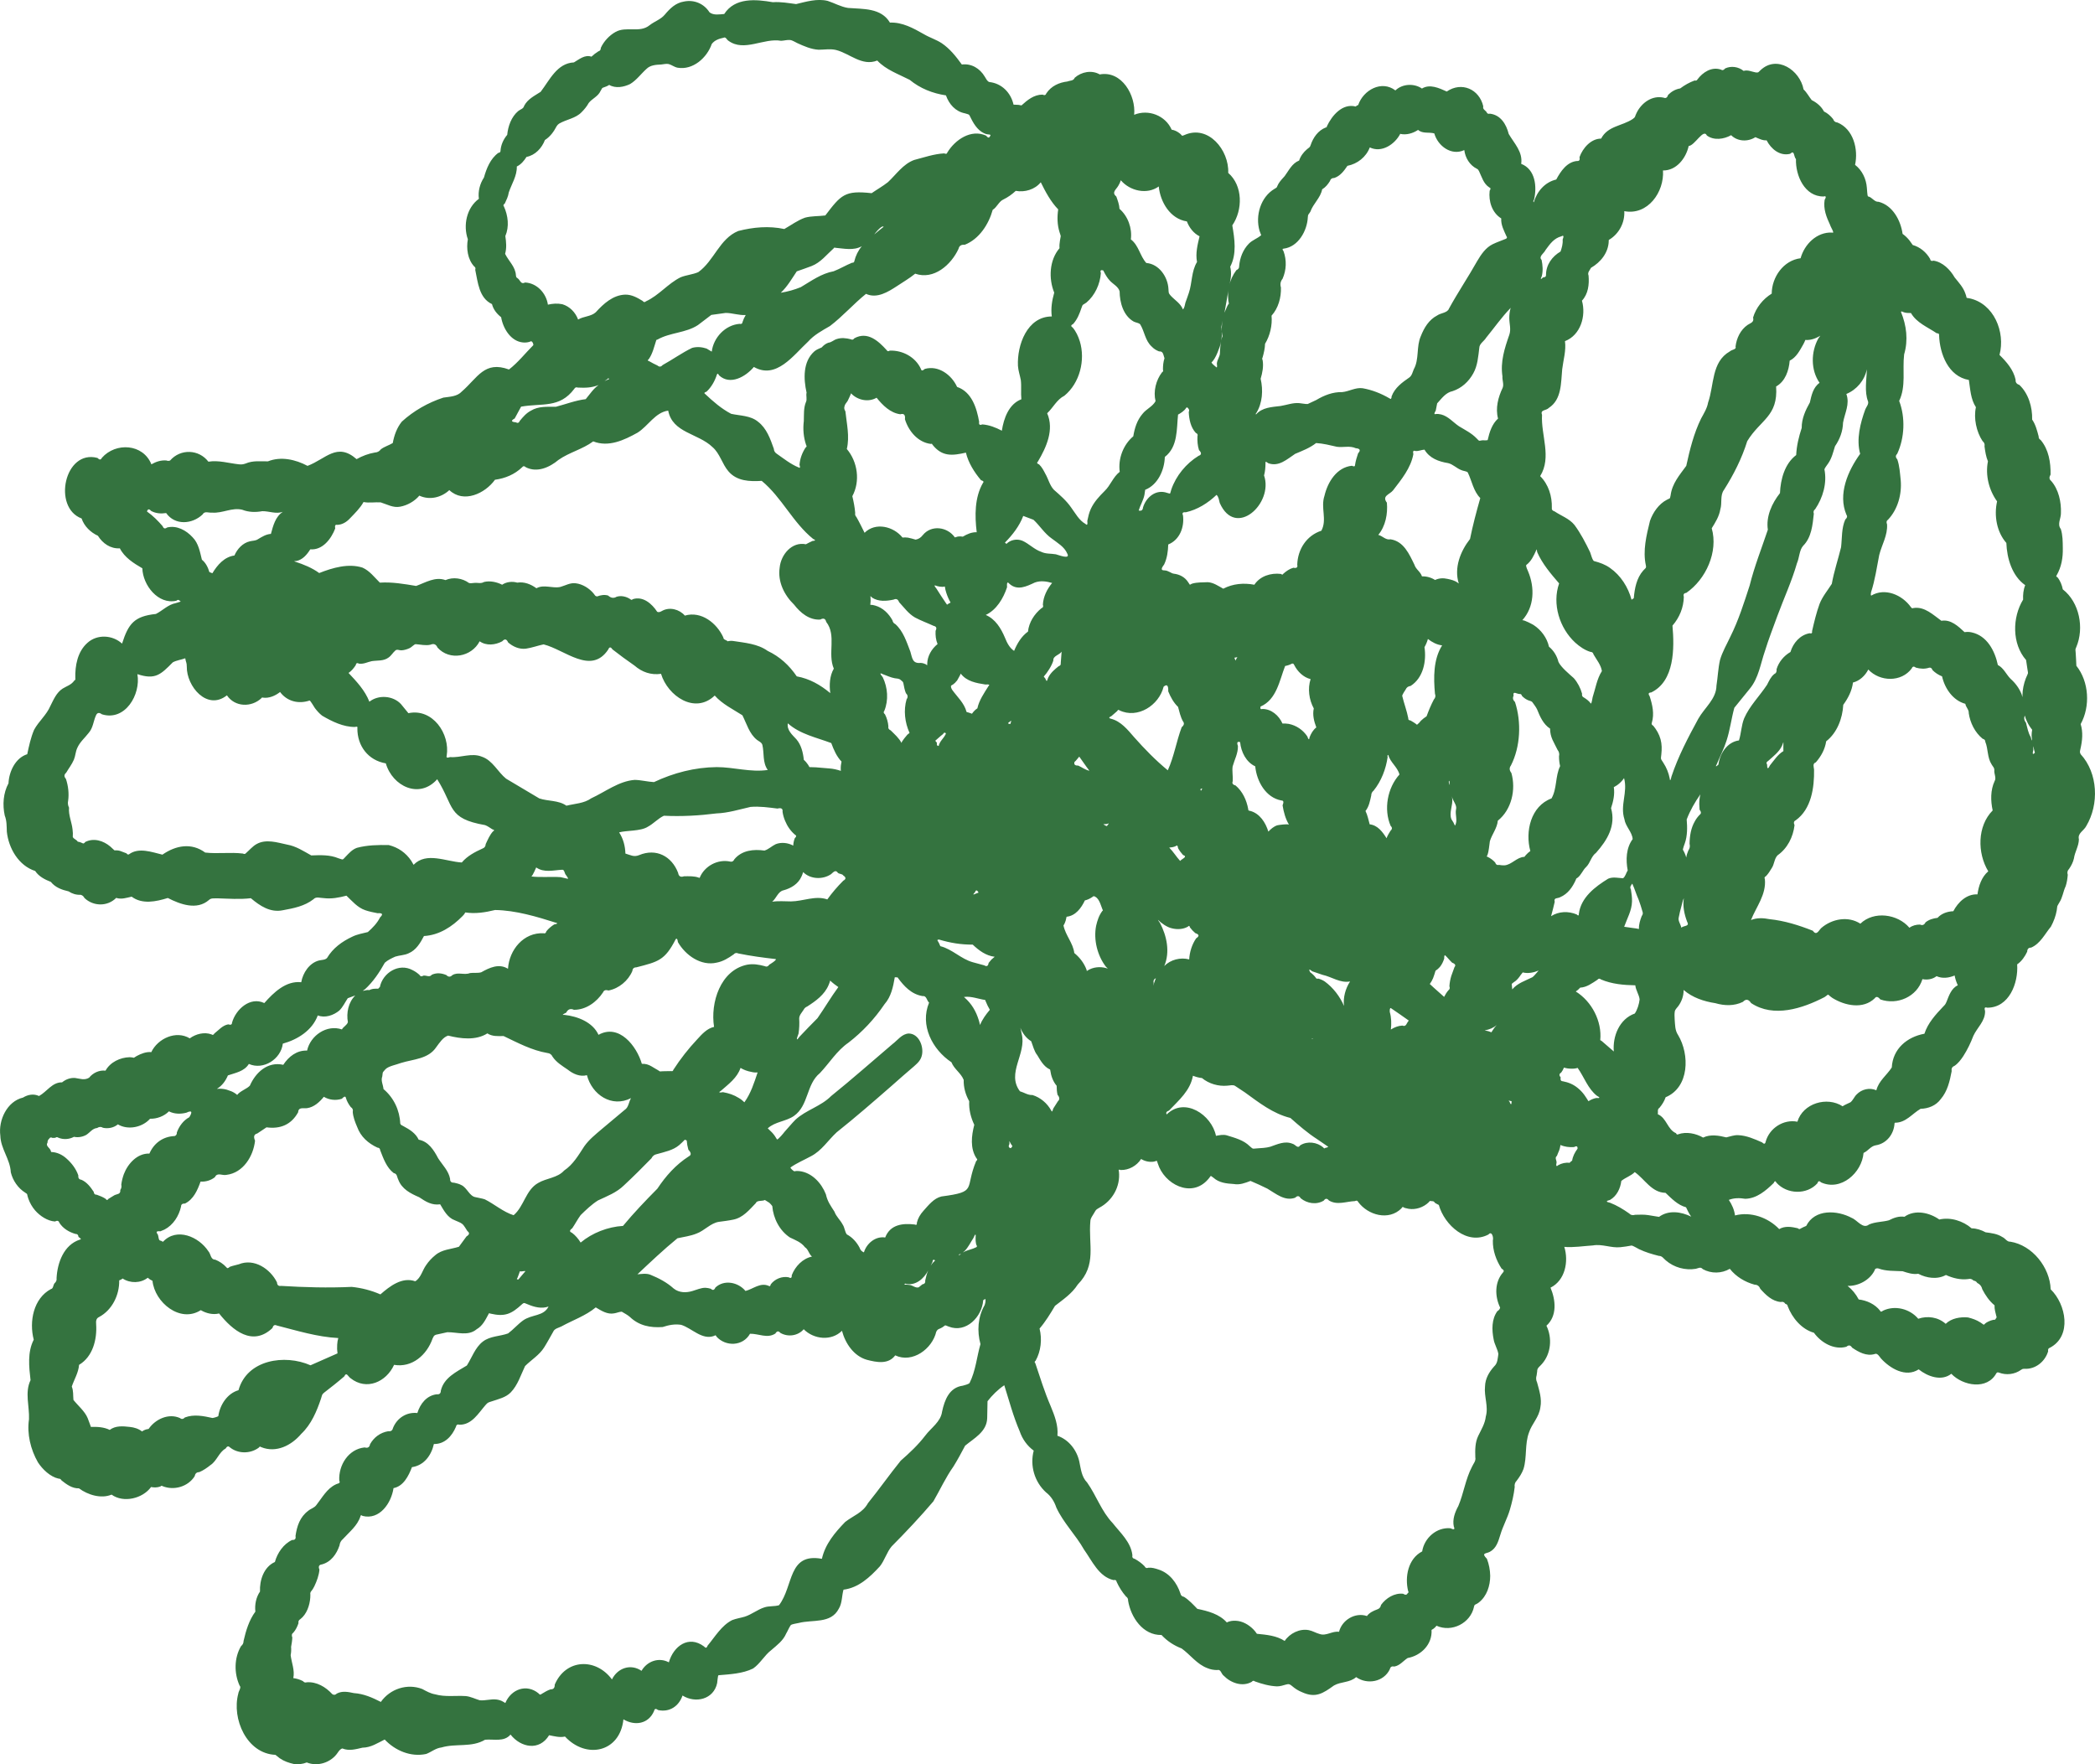 <svg width="19" height="16" viewBox="0 0 19 16" fill="none" xmlns="http://www.w3.org/2000/svg">
<path d="M2.665 15.998C2.618 15.987 2.578 15.974 2.537 15.946C2.524 15.936 2.511 15.926 2.498 15.915C2.238 15.904 2.1 15.588 2.161 15.36C2.163 15.337 2.192 15.303 2.173 15.287C2.122 15.175 2.123 15.036 2.186 14.929C2.202 14.916 2.209 14.901 2.209 14.882C2.23 14.79 2.259 14.693 2.316 14.616C2.309 14.554 2.322 14.486 2.358 14.434C2.353 14.332 2.393 14.21 2.493 14.166C2.515 14.085 2.571 14.002 2.65 13.966C2.675 13.968 2.685 13.956 2.68 13.93C2.693 13.84 2.72 13.758 2.795 13.702C2.818 13.682 2.849 13.676 2.868 13.651C2.921 13.584 2.964 13.501 3.044 13.463C3.06 13.453 3.092 13.456 3.077 13.428C3.069 13.288 3.16 13.142 3.307 13.127C3.335 13.135 3.351 13.126 3.356 13.098C3.391 13.035 3.449 12.992 3.521 12.98C3.545 12.983 3.559 12.974 3.564 12.951C3.6 12.861 3.687 12.804 3.785 12.815C3.811 12.731 3.869 12.656 3.961 12.645C3.985 12.648 3.998 12.637 3.998 12.612C4.026 12.494 4.139 12.442 4.234 12.384C4.28 12.312 4.309 12.221 4.379 12.167C4.445 12.116 4.534 12.12 4.608 12.093C4.655 12.058 4.695 12.011 4.743 11.976C4.824 11.918 4.93 11.94 4.975 11.849C4.912 11.872 4.845 11.854 4.786 11.829C4.759 11.82 4.756 11.81 4.737 11.826C4.637 11.918 4.58 11.944 4.446 11.913C4.437 11.908 4.432 11.91 4.43 11.919C4.402 11.971 4.376 12.025 4.323 12.055C4.246 12.12 4.147 12.081 4.057 12.082C4.023 12.09 3.988 12.098 3.953 12.105C3.933 12.114 3.936 12.115 3.923 12.14C3.871 12.288 3.738 12.406 3.574 12.378C3.503 12.534 3.323 12.614 3.179 12.499C3.158 12.486 3.143 12.438 3.122 12.483C3.063 12.534 3.002 12.582 2.941 12.629C2.918 12.647 2.922 12.652 2.912 12.682C2.873 12.799 2.823 12.918 2.732 13.004C2.643 13.109 2.505 13.18 2.368 13.124C2.36 13.117 2.353 13.119 2.347 13.129C2.269 13.187 2.155 13.186 2.081 13.123C2.07 13.113 2.058 13.117 2.046 13.137C1.986 13.17 1.967 13.249 1.909 13.287C1.878 13.312 1.843 13.336 1.807 13.351C1.783 13.351 1.77 13.364 1.765 13.389C1.704 13.484 1.577 13.52 1.474 13.478C1.468 13.473 1.462 13.474 1.455 13.481C1.428 13.491 1.399 13.492 1.37 13.486C1.294 13.591 1.12 13.633 1.012 13.555C0.916 13.595 0.796 13.557 0.716 13.498C0.655 13.5 0.603 13.462 0.558 13.426C0.552 13.415 0.543 13.409 0.531 13.41C0.455 13.393 0.385 13.325 0.344 13.262C0.278 13.147 0.243 13.004 0.263 12.871C0.268 12.755 0.223 12.628 0.277 12.517C0.263 12.396 0.248 12.262 0.306 12.15C0.263 11.985 0.303 11.775 0.463 11.69C0.483 11.688 0.482 11.654 0.494 11.639C0.509 11.626 0.516 11.61 0.513 11.592C0.52 11.452 0.579 11.289 0.725 11.242C0.739 11.241 0.735 11.233 0.712 11.218C0.71 11.199 0.701 11.19 0.685 11.191C0.626 11.174 0.572 11.142 0.538 11.089C0.533 11.071 0.519 11.067 0.498 11.078C0.43 11.073 0.363 11.028 0.319 10.978C0.292 10.947 0.271 10.91 0.257 10.871C0.241 10.828 0.256 10.833 0.228 10.816C0.163 10.775 0.116 10.706 0.098 10.632C0.092 10.512 0.006 10.419 0.003 10.299C-0.016 10.159 0.064 9.988 0.209 9.954C0.252 9.927 0.306 9.917 0.354 9.94C0.425 9.901 0.473 9.814 0.563 9.816C0.596 9.789 0.636 9.774 0.679 9.776C0.725 9.782 0.765 9.8 0.808 9.774C0.843 9.73 0.9 9.703 0.957 9.71C0.999 9.633 1.09 9.59 1.175 9.588C1.232 9.59 1.196 9.603 1.24 9.577C1.279 9.556 1.327 9.537 1.372 9.542C1.431 9.418 1.597 9.342 1.721 9.417C1.776 9.377 1.852 9.357 1.918 9.381C1.928 9.389 1.937 9.386 1.944 9.373C1.984 9.342 2.018 9.299 2.07 9.29C2.092 9.297 2.104 9.293 2.104 9.276C2.137 9.155 2.268 9.035 2.397 9.097C2.482 9.001 2.593 8.893 2.732 8.908C2.747 8.823 2.805 8.734 2.892 8.711C2.915 8.705 2.949 8.707 2.966 8.688C3.019 8.599 3.101 8.539 3.195 8.495C3.239 8.473 3.289 8.465 3.336 8.453C3.38 8.414 3.42 8.373 3.447 8.32C3.477 8.291 3.469 8.279 3.424 8.282C3.387 8.275 3.348 8.267 3.313 8.255C3.242 8.231 3.194 8.172 3.142 8.123C3.073 8.141 3.006 8.154 2.935 8.145C2.903 8.145 2.867 8.128 2.842 8.156C2.762 8.218 2.664 8.237 2.566 8.255C2.452 8.279 2.358 8.216 2.275 8.146C2.173 8.158 2.072 8.15 1.97 8.147C1.943 8.149 1.915 8.142 1.894 8.163C1.785 8.257 1.635 8.202 1.522 8.144C1.415 8.177 1.29 8.204 1.194 8.132C1.149 8.142 1.1 8.159 1.054 8.143C0.975 8.223 0.846 8.221 0.766 8.144C0.758 8.128 0.746 8.118 0.73 8.115C0.691 8.117 0.654 8.105 0.622 8.084C0.561 8.07 0.502 8.049 0.461 7.998C0.407 7.977 0.352 7.949 0.319 7.899C0.169 7.851 0.078 7.693 0.062 7.543C0.06 7.493 0.062 7.444 0.043 7.396C0.022 7.299 0.029 7.193 0.077 7.104C0.082 6.998 0.139 6.874 0.247 6.84C0.263 6.765 0.279 6.69 0.309 6.619C0.351 6.541 0.422 6.485 0.457 6.402C0.486 6.345 0.512 6.281 0.568 6.245C0.607 6.221 0.646 6.212 0.674 6.172C0.683 6.167 0.686 6.16 0.683 6.152C0.68 6.036 0.703 5.91 0.793 5.83C0.881 5.75 1.021 5.758 1.107 5.837C1.165 5.656 1.217 5.589 1.414 5.568C1.474 5.538 1.524 5.483 1.593 5.47L1.639 5.456C1.626 5.445 1.618 5.432 1.6 5.448C1.434 5.486 1.295 5.306 1.291 5.154C1.212 5.108 1.129 5.056 1.087 4.973C1.002 4.978 0.932 4.929 0.888 4.859C0.821 4.828 0.764 4.773 0.74 4.702C0.474 4.603 0.585 4.073 0.884 4.153C0.902 4.172 0.915 4.172 0.924 4.152C1.05 4.009 1.298 4.024 1.373 4.211C1.415 4.187 1.46 4.172 1.509 4.176C1.521 4.181 1.533 4.181 1.543 4.176C1.637 4.068 1.804 4.074 1.89 4.187C1.984 4.172 2.074 4.201 2.167 4.211C2.192 4.213 2.203 4.212 2.227 4.204C2.294 4.175 2.361 4.185 2.43 4.184C2.548 4.137 2.68 4.167 2.789 4.225C2.955 4.163 3.056 4.008 3.234 4.164C3.286 4.135 3.341 4.114 3.4 4.104C3.423 4.103 3.441 4.093 3.454 4.075C3.486 4.05 3.528 4.039 3.562 4.018C3.575 3.948 3.599 3.88 3.644 3.824C3.751 3.726 3.883 3.651 4.021 3.606C4.081 3.597 4.146 3.597 4.189 3.55C4.332 3.426 4.393 3.269 4.616 3.351C4.699 3.287 4.763 3.204 4.837 3.13C4.838 3.119 4.83 3.096 4.816 3.095C4.794 3.105 4.769 3.108 4.744 3.106C4.632 3.096 4.562 2.978 4.545 2.877C4.506 2.846 4.474 2.807 4.462 2.758C4.344 2.703 4.334 2.56 4.31 2.447C4.315 2.433 4.311 2.423 4.3 2.416C4.241 2.352 4.228 2.253 4.243 2.17C4.199 2.044 4.231 1.885 4.343 1.803C4.334 1.737 4.352 1.666 4.389 1.61C4.412 1.528 4.447 1.439 4.52 1.386C4.532 1.385 4.538 1.38 4.539 1.37C4.542 1.316 4.565 1.264 4.6 1.223C4.608 1.144 4.637 1.06 4.7 1.007C4.719 0.991 4.747 0.988 4.754 0.959C4.787 0.897 4.848 0.869 4.903 0.833C4.985 0.726 5.052 0.573 5.205 0.566C5.253 0.538 5.304 0.493 5.364 0.514C5.383 0.496 5.404 0.48 5.426 0.466C5.441 0.462 5.449 0.452 5.449 0.434C5.475 0.376 5.526 0.321 5.582 0.29C5.679 0.235 5.802 0.302 5.891 0.229C5.937 0.193 5.992 0.177 6.029 0.133C6.076 0.077 6.127 0.026 6.203 0.014C6.294 -0.005 6.384 0.032 6.435 0.112C6.473 0.141 6.524 0.13 6.568 0.127C6.666 -0.024 6.854 -0.007 7.009 0.02C7.081 0.015 7.151 0.028 7.22 0.037C7.312 0.015 7.411 -0.015 7.506 0.008C7.568 0.028 7.626 0.062 7.691 0.072C7.827 0.083 7.991 0.07 8.071 0.205C8.183 0.2 8.284 0.256 8.379 0.31C8.431 0.341 8.491 0.359 8.541 0.392C8.615 0.442 8.672 0.514 8.723 0.585C8.811 0.574 8.887 0.621 8.931 0.695C8.941 0.71 8.953 0.739 8.973 0.744C9.085 0.756 9.168 0.841 9.192 0.949C9.207 0.949 9.222 0.95 9.237 0.951C9.246 0.953 9.255 0.954 9.264 0.956C9.318 0.907 9.377 0.858 9.455 0.858C9.473 0.867 9.484 0.863 9.49 0.846C9.534 0.78 9.605 0.748 9.681 0.739C9.705 0.729 9.735 0.735 9.747 0.705C9.808 0.651 9.901 0.633 9.974 0.675C10.173 0.638 10.303 0.865 10.286 1.041C10.414 0.988 10.57 1.047 10.626 1.176C10.652 1.18 10.676 1.192 10.697 1.208C10.727 1.231 10.711 1.237 10.741 1.225C10.958 1.127 11.148 1.362 11.139 1.568C11.273 1.684 11.272 1.904 11.176 2.044C11.197 2.168 11.218 2.303 11.157 2.419C11.172 2.478 11.162 2.537 11.147 2.594C11.158 2.541 11.181 2.493 11.213 2.45C11.231 2.442 11.239 2.43 11.238 2.415C11.244 2.339 11.273 2.264 11.326 2.21C11.358 2.177 11.4 2.165 11.434 2.136C11.439 2.134 11.439 2.131 11.436 2.128C11.431 2.116 11.427 2.104 11.423 2.093C11.383 1.956 11.433 1.786 11.56 1.712C11.588 1.697 11.576 1.699 11.595 1.666C11.611 1.64 11.631 1.619 11.651 1.597C11.689 1.546 11.717 1.482 11.782 1.456C11.795 1.416 11.821 1.381 11.854 1.353C11.872 1.338 11.88 1.337 11.886 1.317C11.909 1.248 11.954 1.183 12.024 1.156C12.03 1.156 12.034 1.153 12.034 1.145C12.08 1.047 12.175 0.935 12.295 0.966C12.302 0.96 12.309 0.955 12.318 0.952C12.364 0.817 12.53 0.724 12.655 0.82C12.719 0.759 12.825 0.754 12.896 0.803C12.968 0.759 13.052 0.799 13.121 0.83C13.255 0.738 13.416 0.808 13.452 0.964C13.445 0.991 13.469 0.999 13.482 1.016C13.486 1.03 13.497 1.035 13.513 1.031C13.611 1.043 13.661 1.128 13.683 1.215C13.733 1.301 13.812 1.377 13.796 1.486C13.925 1.535 13.941 1.695 13.912 1.812C13.905 1.821 13.904 1.828 13.91 1.835C13.939 1.736 14.011 1.652 14.114 1.628C14.154 1.553 14.212 1.467 14.304 1.46C14.323 1.462 14.33 1.45 14.325 1.425C14.354 1.343 14.429 1.257 14.521 1.257C14.581 1.141 14.711 1.144 14.808 1.079C14.836 1.059 14.824 1.059 14.844 1.021C14.889 0.931 14.985 0.862 15.089 0.886C15.108 0.894 15.121 0.885 15.129 0.86C15.159 0.83 15.195 0.809 15.238 0.802C15.278 0.772 15.322 0.747 15.369 0.73C15.381 0.733 15.39 0.73 15.394 0.721C15.443 0.655 15.523 0.603 15.607 0.631C15.62 0.64 15.633 0.637 15.645 0.621C15.699 0.595 15.767 0.605 15.813 0.643C15.851 0.631 15.888 0.651 15.924 0.657C15.95 0.659 15.944 0.657 15.966 0.637C16.115 0.495 16.324 0.636 16.357 0.811C16.387 0.839 16.406 0.877 16.431 0.908C16.477 0.931 16.518 0.965 16.542 1.011C16.575 1.027 16.602 1.051 16.625 1.08C16.632 1.1 16.645 1.11 16.664 1.111C16.809 1.17 16.855 1.354 16.824 1.495C16.889 1.545 16.925 1.623 16.931 1.703C16.933 1.715 16.934 1.772 16.941 1.781C16.979 1.788 16.998 1.833 17.037 1.83C17.165 1.862 17.238 1.999 17.255 2.121C17.279 2.138 17.299 2.158 17.317 2.18C17.327 2.194 17.337 2.208 17.347 2.222C17.414 2.241 17.469 2.287 17.504 2.347C17.507 2.365 17.517 2.37 17.536 2.364C17.619 2.377 17.687 2.446 17.727 2.516C17.763 2.561 17.806 2.606 17.825 2.664C17.842 2.706 17.823 2.7 17.859 2.705C18.083 2.751 18.189 3.012 18.134 3.219C18.198 3.282 18.261 3.354 18.28 3.444C18.278 3.467 18.289 3.483 18.313 3.49C18.397 3.568 18.433 3.693 18.43 3.805C18.461 3.85 18.475 3.905 18.489 3.958C18.488 3.972 18.494 3.983 18.507 3.99C18.58 4.076 18.599 4.194 18.597 4.304C18.583 4.328 18.584 4.347 18.602 4.361C18.67 4.438 18.695 4.553 18.691 4.653C18.692 4.703 18.655 4.753 18.69 4.798C18.708 4.855 18.707 4.911 18.708 4.97C18.71 5.058 18.696 5.141 18.652 5.218C18.646 5.225 18.648 5.23 18.659 5.235C18.685 5.266 18.7 5.306 18.708 5.345C18.859 5.462 18.904 5.696 18.83 5.869C18.819 5.895 18.823 5.887 18.825 5.923C18.827 5.961 18.83 6 18.831 6.038C18.946 6.182 18.959 6.406 18.87 6.567C18.893 6.641 18.885 6.718 18.868 6.792C18.863 6.817 18.86 6.82 18.87 6.84C19.028 7.012 19.038 7.295 18.921 7.491C18.899 7.535 18.84 7.556 18.854 7.612C18.853 7.674 18.817 7.726 18.809 7.785C18.801 7.82 18.785 7.851 18.765 7.88C18.75 7.895 18.746 7.913 18.753 7.934C18.75 7.969 18.745 8.004 18.734 8.037C18.71 8.088 18.707 8.139 18.676 8.186C18.651 8.231 18.661 8.205 18.653 8.256C18.644 8.308 18.625 8.358 18.6 8.404C18.544 8.472 18.505 8.557 18.421 8.594C18.397 8.594 18.386 8.606 18.385 8.631C18.365 8.674 18.334 8.719 18.294 8.746C18.306 8.916 18.221 9.14 18.022 9.139C18 9.131 17.994 9.141 18.003 9.17C18.005 9.261 17.932 9.318 17.897 9.394C17.872 9.459 17.843 9.52 17.805 9.579C17.783 9.612 17.758 9.645 17.725 9.667C17.704 9.675 17.696 9.691 17.7 9.715C17.683 9.805 17.662 9.897 17.601 9.968C17.558 10.027 17.489 10.054 17.418 10.056C17.341 10.101 17.284 10.183 17.186 10.182C17.185 10.184 17.184 10.185 17.182 10.187C17.177 10.285 17.11 10.372 17.011 10.387C16.965 10.395 16.944 10.437 16.901 10.456C16.886 10.636 16.696 10.806 16.515 10.723C16.5 10.707 16.489 10.71 16.482 10.732C16.386 10.838 16.206 10.832 16.111 10.726C16.103 10.708 16.094 10.709 16.086 10.729C16.015 10.798 15.932 10.87 15.828 10.872C15.777 10.864 15.728 10.863 15.679 10.882C15.707 10.924 15.729 10.972 15.735 11.023C15.878 10.986 16.035 11.041 16.136 11.147C16.187 11.116 16.249 11.126 16.304 11.139C16.314 11.148 16.323 11.149 16.33 11.142C16.347 11.133 16.363 11.125 16.381 11.118C16.458 10.963 16.662 10.974 16.795 11.046C16.845 11.066 16.895 11.15 16.951 11.105C17.008 11.08 17.073 11.083 17.131 11.067C17.176 11.044 17.22 11.028 17.272 11.035C17.367 10.967 17.499 10.997 17.588 11.06C17.689 11.036 17.804 11.073 17.881 11.14C17.925 11.14 17.969 11.155 18.008 11.176C18.06 11.183 18.114 11.189 18.16 11.219C18.186 11.23 18.202 11.264 18.232 11.261C18.432 11.293 18.591 11.494 18.598 11.693C18.738 11.829 18.793 12.117 18.591 12.223C18.577 12.227 18.572 12.238 18.575 12.255C18.547 12.349 18.46 12.419 18.361 12.414C18.345 12.414 18.345 12.414 18.33 12.423C18.271 12.465 18.195 12.474 18.128 12.448C18.116 12.445 18.115 12.445 18.106 12.453C18.023 12.609 17.802 12.569 17.697 12.459C17.607 12.53 17.481 12.483 17.401 12.419C17.283 12.496 17.14 12.41 17.058 12.319C17.048 12.307 17.026 12.267 17.002 12.28C16.928 12.302 16.857 12.263 16.797 12.222C16.783 12.199 16.766 12.196 16.745 12.214C16.633 12.245 16.516 12.177 16.451 12.087C16.339 12.055 16.254 11.953 16.213 11.846C16.212 11.835 16.205 11.828 16.192 11.825C16.182 11.809 16.169 11.803 16.151 11.808C16.072 11.802 16.014 11.744 15.964 11.688C15.955 11.664 15.938 11.651 15.913 11.651C15.825 11.627 15.744 11.578 15.688 11.507C15.613 11.551 15.519 11.552 15.443 11.51C15.423 11.486 15.402 11.502 15.38 11.507C15.284 11.523 15.182 11.495 15.108 11.431C15.088 11.415 15.074 11.389 15.045 11.39C14.982 11.374 14.924 11.357 14.865 11.329C14.85 11.322 14.813 11.298 14.797 11.296C14.763 11.302 14.73 11.308 14.696 11.311C14.612 11.32 14.531 11.28 14.447 11.295C14.365 11.3 14.266 11.316 14.187 11.308C14.228 11.44 14.195 11.612 14.062 11.678C14.109 11.79 14.124 11.934 14.025 12.023C14.079 12.134 14.067 12.276 13.985 12.369C13.968 12.391 13.939 12.405 13.941 12.437C13.94 12.449 13.938 12.461 13.936 12.473C13.929 12.495 13.93 12.517 13.94 12.537C13.96 12.611 13.985 12.686 13.97 12.763C13.958 12.855 13.893 12.911 13.867 12.991C13.827 13.097 13.85 13.215 13.817 13.322C13.803 13.361 13.78 13.396 13.755 13.429C13.739 13.445 13.734 13.464 13.737 13.487C13.729 13.557 13.713 13.625 13.693 13.693C13.67 13.771 13.63 13.841 13.607 13.919C13.588 13.98 13.571 14.042 13.511 14.074C13.476 14.092 13.431 14.082 13.485 14.137C13.504 14.186 13.514 14.238 13.515 14.291C13.515 14.381 13.485 14.476 13.412 14.533C13.38 14.558 13.374 14.545 13.368 14.572C13.337 14.721 13.166 14.807 13.028 14.744C13.024 14.749 13.019 14.754 13.015 14.759C13.006 14.768 12.995 14.776 12.983 14.782C12.991 14.913 12.888 15.015 12.766 15.037C12.726 15.063 12.696 15.105 12.646 15.114C12.623 15.109 12.609 15.117 12.605 15.138C12.55 15.254 12.4 15.281 12.299 15.21C12.241 15.262 12.163 15.249 12.098 15.286C11.999 15.357 11.932 15.403 11.809 15.347C11.774 15.333 11.746 15.315 11.718 15.291C11.7 15.275 11.688 15.27 11.665 15.277C11.637 15.285 11.61 15.294 11.581 15.294C11.512 15.291 11.445 15.272 11.381 15.249C11.37 15.24 11.361 15.242 11.352 15.253C11.267 15.301 11.162 15.263 11.098 15.197C11.076 15.182 11.072 15.136 11.041 15.146C11.01 15.146 10.979 15.141 10.951 15.129C10.855 15.094 10.795 15.006 10.716 14.95C10.646 14.923 10.585 14.883 10.534 14.828C10.365 14.831 10.256 14.668 10.231 14.517C10.232 14.501 10.226 14.488 10.212 14.479C10.177 14.439 10.149 14.394 10.127 14.346C10.125 14.331 10.115 14.326 10.098 14.33C9.965 14.299 9.904 14.155 9.831 14.053C9.756 13.92 9.644 13.811 9.58 13.672C9.562 13.618 9.532 13.569 9.486 13.534C9.382 13.439 9.339 13.292 9.375 13.156C9.315 13.112 9.272 13.051 9.248 12.981C9.19 12.846 9.152 12.704 9.108 12.563C9.051 12.601 8.997 12.655 8.956 12.708C8.955 12.759 8.954 12.811 8.953 12.862C8.949 12.985 8.835 13.043 8.753 13.111C8.719 13.175 8.685 13.239 8.647 13.3C8.576 13.4 8.526 13.511 8.465 13.616C8.345 13.757 8.218 13.892 8.087 14.024C8.043 14.075 8.023 14.151 7.98 14.205C7.89 14.303 7.787 14.4 7.65 14.417C7.634 14.47 7.639 14.539 7.607 14.59C7.535 14.729 7.369 14.686 7.244 14.719C7.228 14.723 7.185 14.728 7.172 14.738C7.155 14.762 7.145 14.79 7.13 14.815C7.102 14.88 7.047 14.92 6.995 14.965C6.933 15.012 6.895 15.087 6.83 15.132C6.734 15.179 6.621 15.184 6.516 15.193C6.509 15.198 6.506 15.257 6.504 15.264C6.473 15.412 6.308 15.451 6.19 15.377C6.157 15.474 6.072 15.531 5.969 15.509C5.948 15.493 5.936 15.496 5.932 15.517C5.882 15.635 5.758 15.655 5.654 15.593C5.623 15.892 5.317 15.957 5.124 15.749C5.076 15.76 5.027 15.746 4.98 15.737C4.892 15.882 4.724 15.85 4.63 15.731C4.571 15.801 4.476 15.77 4.399 15.778C4.277 15.851 4.135 15.809 4.004 15.848C3.951 15.854 3.913 15.889 3.865 15.907C3.726 15.937 3.584 15.877 3.489 15.776C3.424 15.808 3.364 15.849 3.287 15.85C3.227 15.864 3.166 15.882 3.105 15.857C3.086 15.862 3.073 15.88 3.063 15.895C3.004 15.984 2.882 16.025 2.782 15.984C2.745 15.999 2.705 16.003 2.665 15.998ZM4.502 15.413C4.524 15.416 4.543 15.421 4.563 15.433C4.57 15.437 4.576 15.441 4.583 15.445C4.635 15.32 4.775 15.267 4.885 15.358C4.893 15.37 4.902 15.372 4.911 15.363C4.937 15.348 4.964 15.33 4.993 15.321C5.019 15.322 5.032 15.308 5.031 15.278C5.131 15.044 5.403 15.033 5.55 15.231C5.601 15.127 5.72 15.086 5.818 15.153C5.868 15.066 5.975 15.027 6.066 15.076C6.108 14.929 6.245 14.827 6.385 14.932C6.399 14.949 6.41 14.947 6.417 14.925C6.485 14.844 6.543 14.742 6.64 14.693C6.676 14.679 6.717 14.673 6.754 14.662C6.817 14.642 6.869 14.598 6.931 14.578C6.974 14.563 7.022 14.571 7.065 14.558C7.199 14.382 7.144 14.081 7.454 14.137C7.484 14.003 7.572 13.899 7.665 13.803C7.739 13.745 7.824 13.72 7.872 13.632C7.974 13.506 8.067 13.373 8.169 13.247C8.249 13.177 8.326 13.105 8.391 13.02C8.444 12.949 8.532 12.895 8.544 12.802C8.567 12.695 8.61 12.583 8.732 12.567C8.748 12.562 8.781 12.555 8.793 12.543C8.849 12.432 8.858 12.308 8.892 12.19C8.86 12.072 8.868 11.945 8.929 11.838C8.934 11.826 8.944 11.79 8.934 11.78C8.929 11.785 8.923 11.789 8.917 11.791C8.907 11.943 8.761 12.093 8.604 12.031C8.561 12.015 8.581 12.016 8.546 12.038C8.52 12.055 8.506 12.048 8.491 12.078C8.455 12.233 8.275 12.366 8.119 12.292C8.056 12.377 7.949 12.355 7.861 12.332C7.743 12.298 7.666 12.183 7.636 12.069C7.541 12.164 7.381 12.148 7.289 12.055C7.237 12.116 7.145 12.128 7.077 12.088C7.061 12.069 7.046 12.07 7.032 12.094C6.959 12.142 6.879 12.094 6.802 12.096C6.738 12.21 6.582 12.215 6.498 12.122C6.493 12.109 6.487 12.107 6.478 12.115C6.367 12.157 6.275 12.045 6.177 12.015C6.118 12.006 6.065 12.017 6.01 12.035C5.898 12.043 5.795 12.023 5.712 11.943C5.69 11.924 5.664 11.911 5.639 11.896C5.617 11.896 5.592 11.908 5.57 11.911C5.508 11.923 5.454 11.887 5.403 11.857C5.312 11.933 5.194 11.973 5.091 12.03C5.067 12.042 5.028 12.049 5.017 12.078C4.99 12.125 4.964 12.174 4.935 12.22C4.891 12.29 4.819 12.332 4.762 12.389C4.723 12.47 4.696 12.562 4.632 12.628C4.587 12.674 4.522 12.688 4.463 12.708C4.43 12.719 4.425 12.717 4.403 12.743C4.338 12.818 4.279 12.922 4.168 12.921C4.149 12.915 4.138 12.922 4.135 12.94C4.099 13.025 4.033 13.098 3.935 13.096C3.912 13.199 3.846 13.29 3.736 13.306C3.706 13.385 3.659 13.479 3.569 13.496C3.549 13.631 3.443 13.788 3.288 13.748C3.277 13.739 3.27 13.74 3.269 13.752C3.241 13.838 3.169 13.893 3.11 13.958C3.092 13.973 3.082 13.992 3.079 14.016C3.053 14.094 3.002 14.166 2.919 14.188C2.893 14.191 2.885 14.207 2.897 14.235C2.893 14.286 2.873 14.34 2.851 14.386C2.842 14.405 2.831 14.422 2.818 14.437C2.81 14.457 2.817 14.443 2.814 14.488C2.809 14.559 2.782 14.64 2.723 14.685C2.71 14.692 2.704 14.704 2.707 14.721C2.697 14.751 2.682 14.782 2.661 14.806C2.646 14.816 2.643 14.831 2.651 14.851C2.65 14.88 2.645 14.908 2.64 14.936C2.642 14.961 2.641 14.986 2.636 15.011C2.644 15.079 2.675 15.148 2.66 15.219C2.691 15.223 2.719 15.232 2.747 15.246C2.757 15.258 2.769 15.262 2.782 15.257C2.871 15.25 2.955 15.3 3.013 15.364C3.027 15.374 3.041 15.373 3.055 15.359C3.104 15.333 3.158 15.344 3.209 15.355C3.299 15.361 3.375 15.395 3.454 15.435C3.538 15.316 3.693 15.265 3.83 15.318C3.867 15.338 3.904 15.359 3.946 15.366C4.037 15.392 4.132 15.376 4.224 15.382C4.268 15.386 4.309 15.408 4.351 15.42C4.401 15.425 4.452 15.407 4.502 15.413ZM11.209 14.699C11.269 14.702 11.324 14.734 11.366 14.776C11.378 14.788 11.389 14.802 11.399 14.817C11.486 14.826 11.576 14.833 11.651 14.882C11.697 14.813 11.787 14.768 11.87 14.784C11.905 14.791 11.934 14.81 11.968 14.819C12.028 14.84 12.082 14.79 12.144 14.799C12.171 14.692 12.29 14.62 12.397 14.656C12.42 14.625 12.455 14.609 12.49 14.596C12.509 14.59 12.521 14.577 12.525 14.555C12.57 14.493 12.647 14.445 12.725 14.454C12.745 14.467 12.759 14.466 12.767 14.448C12.775 14.444 12.777 14.439 12.771 14.431C12.739 14.301 12.77 14.136 12.898 14.07C12.917 13.948 13.029 13.849 13.154 13.86C13.187 13.876 13.197 13.871 13.185 13.845C13.171 13.779 13.195 13.715 13.226 13.658C13.275 13.542 13.291 13.414 13.35 13.302C13.362 13.274 13.387 13.25 13.38 13.217C13.378 13.15 13.377 13.082 13.407 13.021C13.434 12.965 13.468 12.911 13.475 12.847C13.501 12.756 13.458 12.666 13.468 12.573C13.47 12.503 13.505 12.443 13.55 12.393C13.584 12.362 13.582 12.321 13.589 12.28C13.583 12.236 13.553 12.192 13.546 12.146C13.529 12.061 13.527 11.964 13.58 11.891C13.594 11.883 13.602 11.873 13.605 11.859C13.556 11.757 13.554 11.628 13.631 11.54C13.643 11.528 13.639 11.517 13.618 11.505C13.569 11.43 13.537 11.341 13.539 11.25C13.547 11.221 13.529 11.16 13.499 11.196C13.306 11.297 13.1 11.111 13.049 10.928C13.037 10.922 13.025 10.916 13.014 10.909C13.006 10.896 12.997 10.892 12.986 10.894C12.972 10.889 12.963 10.892 12.957 10.904C12.909 10.95 12.841 10.973 12.776 10.963C12.763 10.96 12.75 10.957 12.737 10.954C12.725 10.943 12.716 10.945 12.71 10.959C12.595 11.074 12.406 11.021 12.317 10.9C12.312 10.888 12.303 10.886 12.288 10.893C12.209 10.896 12.127 10.933 12.052 10.887C12.036 10.867 12.02 10.867 12.006 10.888C11.94 10.929 11.854 10.915 11.796 10.867C11.783 10.844 11.766 10.842 11.747 10.862C11.652 10.897 11.571 10.825 11.494 10.78C11.444 10.755 11.393 10.732 11.341 10.71C11.291 10.729 11.243 10.748 11.189 10.738C11.123 10.734 11.056 10.727 11.005 10.681C10.97 10.657 10.99 10.659 10.954 10.698C10.804 10.868 10.558 10.74 10.5 10.551C10.488 10.514 10.497 10.531 10.458 10.536C10.42 10.54 10.381 10.531 10.349 10.511C10.309 10.573 10.238 10.613 10.164 10.611C10.147 10.604 10.142 10.608 10.148 10.626C10.162 10.761 10.089 10.89 9.97 10.953C9.935 10.975 9.944 10.966 9.921 11.004C9.908 11.027 9.891 11.046 9.889 11.072C9.869 11.29 9.95 11.47 9.774 11.65C9.722 11.732 9.642 11.785 9.568 11.843C9.525 11.915 9.482 11.986 9.428 12.049C9.452 12.146 9.441 12.253 9.392 12.341C9.382 12.348 9.381 12.355 9.389 12.362C9.433 12.493 9.474 12.626 9.529 12.753C9.564 12.838 9.599 12.927 9.59 13.021C9.692 13.056 9.765 13.15 9.788 13.253C9.803 13.322 9.808 13.393 9.86 13.446C9.944 13.565 9.989 13.706 10.091 13.813C10.161 13.902 10.256 13.985 10.27 14.104C10.266 14.123 10.273 14.134 10.292 14.138C10.324 14.156 10.354 14.177 10.38 14.204C10.388 14.22 10.399 14.225 10.414 14.218C10.446 14.215 10.476 14.224 10.506 14.234C10.607 14.266 10.674 14.355 10.706 14.453C10.709 14.469 10.72 14.479 10.738 14.482C10.785 14.512 10.821 14.552 10.859 14.591C10.955 14.611 11.059 14.638 11.126 14.714C11.152 14.701 11.181 14.697 11.209 14.699ZM1.177 12.941C1.217 12.945 1.256 12.957 1.288 12.982C1.299 12.974 1.311 12.968 1.324 12.964C1.332 12.962 1.34 12.96 1.348 12.959C1.409 12.87 1.53 12.814 1.633 12.861C1.647 12.873 1.662 12.871 1.677 12.855C1.759 12.824 1.846 12.842 1.927 12.86C1.935 12.86 1.977 12.848 1.98 12.843C1.994 12.742 2.061 12.637 2.163 12.608C2.24 12.33 2.583 12.279 2.816 12.382C2.898 12.347 2.979 12.309 3.061 12.274C3.057 12.248 3.056 12.222 3.058 12.195C3.059 12.175 3.062 12.155 3.068 12.135C2.876 12.125 2.695 12.068 2.51 12.021C2.491 12.012 2.478 12.019 2.471 12.044C2.291 12.215 2.11 12.067 1.987 11.912C1.931 11.926 1.87 11.911 1.821 11.882C1.634 12.002 1.403 11.812 1.383 11.616C1.367 11.609 1.353 11.6 1.34 11.588C1.275 11.639 1.181 11.64 1.112 11.595C1.103 11.603 1.092 11.608 1.081 11.612C1.084 11.744 1.017 11.881 0.899 11.944C0.87 11.957 0.87 11.983 0.872 12.011C0.881 12.147 0.842 12.304 0.717 12.378C0.712 12.449 0.673 12.509 0.651 12.575C0.667 12.614 0.662 12.654 0.666 12.696C0.706 12.747 0.769 12.798 0.795 12.861C0.8 12.876 0.824 12.936 0.824 12.941C0.882 12.939 0.943 12.942 0.995 12.968C1.048 12.928 1.115 12.934 1.177 12.941ZM17.848 11.948C17.888 11.958 17.924 11.97 17.96 11.993C18.008 12.023 17.978 12.019 18.018 11.993C18.042 11.98 18.068 11.969 18.095 11.968C18.098 11.958 18.113 11.949 18.106 11.94C18.098 11.906 18.087 11.873 18.089 11.838C18.041 11.799 18.006 11.747 17.978 11.693C17.972 11.666 17.957 11.647 17.932 11.635C17.925 11.623 17.914 11.616 17.899 11.614C17.884 11.599 17.868 11.595 17.85 11.6C17.781 11.609 17.711 11.592 17.648 11.563C17.57 11.606 17.473 11.592 17.397 11.552C17.348 11.56 17.301 11.544 17.255 11.529C17.183 11.525 17.106 11.53 17.036 11.504C17.022 11.5 17.004 11.503 17.001 11.522C16.957 11.61 16.853 11.665 16.756 11.662C16.798 11.695 16.832 11.737 16.857 11.785C16.931 11.794 17.004 11.827 17.051 11.887C17.056 11.902 17.068 11.894 17.077 11.887C17.185 11.835 17.32 11.869 17.397 11.96C17.482 11.931 17.578 11.945 17.646 12.006C17.698 11.955 17.778 11.942 17.848 11.948ZM3.19 11.671C3.279 11.68 3.368 11.703 3.45 11.739C3.535 11.665 3.646 11.578 3.766 11.62C3.818 11.589 3.83 11.521 3.865 11.473C3.887 11.44 3.916 11.409 3.947 11.384C4.008 11.331 4.089 11.33 4.162 11.307C4.185 11.276 4.208 11.245 4.231 11.213C4.258 11.197 4.261 11.181 4.239 11.165C4.226 11.147 4.21 11.114 4.192 11.1C4.176 11.086 4.145 11.077 4.125 11.067C4.059 11.043 4.026 10.979 3.992 10.922C3.917 10.933 3.861 10.898 3.802 10.858C3.723 10.824 3.644 10.784 3.612 10.698C3.6 10.676 3.603 10.644 3.571 10.639C3.506 10.59 3.477 10.506 3.448 10.432C3.447 10.417 3.439 10.409 3.423 10.408C3.339 10.369 3.271 10.309 3.239 10.22C3.22 10.176 3.203 10.132 3.199 10.084C3.204 10.065 3.198 10.051 3.181 10.04C3.162 10.015 3.146 9.988 3.137 9.957C3.134 9.94 3.122 9.942 3.1 9.965C3.046 9.983 2.985 9.976 2.937 9.947C2.898 9.995 2.848 10.041 2.785 10.05C2.752 10.055 2.707 10.037 2.704 10.087C2.642 10.2 2.542 10.241 2.417 10.224C2.389 10.243 2.361 10.262 2.333 10.28C2.304 10.287 2.297 10.308 2.313 10.345C2.298 10.486 2.205 10.637 2.054 10.655C2.015 10.664 1.971 10.629 1.949 10.676C1.912 10.705 1.866 10.719 1.819 10.716C1.791 10.794 1.756 10.876 1.678 10.915C1.654 10.914 1.642 10.923 1.642 10.942C1.623 11.028 1.571 11.11 1.492 11.151C1.479 11.157 1.466 11.162 1.454 11.167C1.42 11.163 1.412 11.172 1.43 11.194C1.44 11.211 1.435 11.255 1.459 11.252C1.465 11.255 1.471 11.259 1.478 11.262C1.602 11.129 1.803 11.215 1.89 11.348C1.913 11.373 1.909 11.424 1.952 11.424C1.989 11.439 2.025 11.462 2.053 11.493C2.06 11.505 2.07 11.503 2.084 11.489C2.11 11.479 2.138 11.474 2.166 11.466C2.304 11.409 2.451 11.507 2.512 11.63C2.513 11.655 2.526 11.666 2.55 11.662C2.762 11.675 2.977 11.681 3.19 11.671ZM5.899 11.561C5.975 11.592 6.048 11.63 6.11 11.686C6.159 11.725 6.223 11.726 6.281 11.708C6.318 11.697 6.358 11.679 6.397 11.679C6.414 11.68 6.431 11.683 6.447 11.688C6.464 11.705 6.478 11.701 6.488 11.677C6.567 11.602 6.695 11.628 6.761 11.708C6.831 11.69 6.896 11.628 6.972 11.662C6.981 11.669 6.987 11.664 6.99 11.648C7.027 11.599 7.092 11.572 7.153 11.584C7.173 11.596 7.182 11.589 7.181 11.564C7.212 11.485 7.279 11.414 7.364 11.396C7.335 11.373 7.331 11.33 7.301 11.312C7.265 11.265 7.216 11.248 7.164 11.223C7.07 11.161 7.013 11.049 7.004 10.938C6.996 10.927 6.987 10.917 6.977 10.908C6.964 10.899 6.951 10.891 6.937 10.883C6.913 10.896 6.865 10.883 6.855 10.911C6.796 10.972 6.738 11.044 6.65 11.061C6.608 11.07 6.564 11.075 6.52 11.081C6.445 11.092 6.389 11.161 6.318 11.187C6.262 11.21 6.202 11.217 6.144 11.23C6.019 11.332 5.899 11.446 5.781 11.557C5.82 11.554 5.861 11.546 5.899 11.561ZM8.246 11.653C8.277 11.655 8.301 11.684 8.332 11.675C8.343 11.666 8.354 11.657 8.365 11.648C8.385 11.645 8.394 11.633 8.391 11.613C8.398 11.581 8.405 11.551 8.418 11.522C8.379 11.597 8.305 11.661 8.217 11.644C8.209 11.639 8.204 11.641 8.203 11.651C8.217 11.65 8.231 11.651 8.246 11.653ZM4.694 11.587C4.684 11.606 4.685 11.601 4.701 11.604C4.72 11.582 4.739 11.559 4.758 11.537C4.782 11.516 4.728 11.537 4.715 11.529C4.708 11.549 4.702 11.568 4.694 11.587ZM8.457 11.445C8.451 11.457 8.446 11.468 8.44 11.48C8.451 11.462 8.465 11.446 8.481 11.431C8.467 11.42 8.458 11.424 8.457 11.445ZM8.702 11.383C8.706 11.378 8.711 11.373 8.717 11.37C8.694 11.377 8.689 11.381 8.702 11.383ZM7.25 10.621C7.363 10.634 7.45 10.729 7.49 10.831C7.505 10.898 7.532 10.932 7.568 10.989C7.584 11.034 7.62 11.063 7.642 11.105C7.661 11.133 7.661 11.17 7.68 11.195C7.73 11.221 7.77 11.266 7.796 11.316C7.802 11.336 7.815 11.35 7.835 11.358C7.859 11.277 7.94 11.209 8.028 11.223C8.073 11.106 8.185 11.092 8.294 11.105C8.311 11.112 8.318 11.107 8.315 11.09C8.325 11.048 8.346 11.013 8.375 10.981C8.421 10.93 8.468 10.868 8.538 10.851C8.87 10.807 8.746 10.786 8.853 10.53C8.865 10.521 8.866 10.513 8.856 10.505C8.797 10.415 8.81 10.301 8.836 10.201C8.804 10.134 8.786 10.062 8.79 9.987C8.757 9.929 8.738 9.861 8.74 9.794C8.716 9.732 8.653 9.696 8.629 9.634C8.455 9.518 8.341 9.298 8.426 9.093C8.405 9.075 8.403 9.028 8.369 9.034C8.266 9.018 8.198 8.944 8.14 8.864C8.132 8.863 8.123 8.863 8.115 8.863C8.1 8.95 8.082 9.039 8.022 9.107C7.932 9.24 7.822 9.358 7.695 9.456C7.59 9.528 7.523 9.64 7.436 9.732C7.311 9.833 7.335 10.027 7.2 10.121C7.128 10.171 7.029 10.172 6.963 10.233C6.976 10.245 6.988 10.258 7.001 10.27C7.019 10.289 7.034 10.311 7.047 10.334C7.058 10.336 7.11 10.272 7.115 10.265C7.149 10.228 7.18 10.189 7.215 10.154C7.311 10.066 7.445 10.034 7.538 9.94C7.727 9.788 7.908 9.627 8.093 9.47C8.14 9.435 8.18 9.375 8.243 9.373C8.334 9.376 8.377 9.489 8.362 9.565C8.353 9.613 8.325 9.639 8.29 9.67C8.221 9.728 8.154 9.788 8.087 9.847C7.923 9.99 7.759 10.133 7.588 10.269C7.509 10.342 7.452 10.436 7.355 10.486C7.293 10.52 7.227 10.547 7.169 10.588C7.168 10.596 7.194 10.619 7.204 10.623C7.219 10.619 7.235 10.619 7.25 10.621ZM8.828 11.228C8.802 11.267 8.782 11.312 8.748 11.346C8.727 11.362 8.73 11.362 8.756 11.347C8.787 11.334 8.821 11.328 8.85 11.313C8.862 11.31 8.863 11.301 8.854 11.288C8.849 11.268 8.847 11.247 8.848 11.226C8.852 11.182 8.844 11.191 8.828 11.228ZM6.16 10.385C6.103 10.433 6.027 10.447 5.957 10.467C5.935 10.471 5.919 10.483 5.908 10.505C5.827 10.588 5.744 10.671 5.659 10.75C5.592 10.816 5.506 10.848 5.423 10.887C5.366 10.923 5.314 10.973 5.266 11.02C5.238 11.058 5.216 11.101 5.19 11.139C5.164 11.158 5.163 11.171 5.187 11.18C5.219 11.204 5.245 11.235 5.266 11.269C5.371 11.181 5.513 11.126 5.65 11.118C5.748 11 5.854 10.889 5.962 10.78C6.039 10.664 6.129 10.563 6.247 10.487C6.271 10.475 6.27 10.455 6.243 10.427C6.235 10.399 6.23 10.371 6.228 10.343C6.222 10.341 6.217 10.338 6.211 10.336C6.195 10.353 6.178 10.369 6.16 10.385ZM14.948 11.02C14.981 11.025 15.014 11.031 15.046 11.036C15.133 10.972 15.247 10.989 15.338 11.034C15.327 11.019 15.317 11.003 15.309 10.986C15.303 10.974 15.297 10.962 15.291 10.949C15.216 10.929 15.16 10.87 15.105 10.818C14.979 10.816 14.917 10.694 14.826 10.63C14.788 10.667 14.748 10.675 14.704 10.71C14.696 10.778 14.663 10.847 14.602 10.882C14.563 10.892 14.563 10.9 14.602 10.908C14.664 10.932 14.72 10.966 14.774 11.004C14.789 11.02 14.808 11.024 14.83 11.017C14.87 11.016 14.909 11.014 14.948 11.02ZM4.183 10.747C4.237 10.771 4.257 10.851 4.316 10.858C4.343 10.865 4.371 10.868 4.397 10.877C4.485 10.921 4.563 10.991 4.658 11.021C4.753 10.941 4.767 10.793 4.88 10.729C4.955 10.684 5.055 10.684 5.116 10.616C5.198 10.561 5.246 10.477 5.299 10.396C5.342 10.335 5.398 10.291 5.455 10.242C5.525 10.184 5.595 10.125 5.665 10.066C5.701 10.044 5.702 9.994 5.723 9.959C5.548 10.049 5.369 9.928 5.323 9.751C5.259 9.768 5.197 9.739 5.148 9.7C5.098 9.666 5.045 9.634 5.011 9.583C5.002 9.563 4.986 9.552 4.965 9.55C4.823 9.526 4.697 9.458 4.567 9.396C4.517 9.397 4.464 9.401 4.42 9.372C4.316 9.438 4.178 9.421 4.064 9.392C4.017 9.407 3.985 9.459 3.957 9.496C3.885 9.605 3.75 9.605 3.637 9.64C3.596 9.656 3.524 9.668 3.496 9.697C3.464 9.735 3.474 9.714 3.467 9.762C3.452 9.801 3.475 9.838 3.478 9.877C3.571 9.955 3.625 10.069 3.63 10.19C3.637 10.205 3.638 10.201 3.66 10.214C3.714 10.243 3.77 10.277 3.797 10.336C3.886 10.352 3.935 10.431 3.974 10.505C4.013 10.566 4.068 10.617 4.082 10.691C4.081 10.716 4.093 10.727 4.118 10.726C4.14 10.731 4.163 10.736 4.183 10.747ZM0.959 10.873C0.967 10.886 0.975 10.886 0.983 10.873C1.001 10.862 1.019 10.851 1.037 10.84C1.062 10.827 1.095 10.833 1.091 10.792C1.101 10.778 1.104 10.762 1.1 10.744C1.104 10.711 1.112 10.68 1.123 10.649C1.159 10.554 1.245 10.458 1.355 10.462C1.397 10.365 1.48 10.307 1.584 10.303C1.598 10.298 1.605 10.287 1.604 10.27C1.625 10.213 1.663 10.161 1.717 10.132C1.748 10.081 1.739 10.068 1.691 10.091C1.639 10.105 1.581 10.104 1.532 10.079C1.489 10.123 1.422 10.148 1.361 10.146C1.292 10.224 1.161 10.252 1.069 10.197C1.032 10.228 0.981 10.238 0.934 10.228C0.917 10.217 0.899 10.218 0.881 10.23C0.838 10.234 0.817 10.27 0.783 10.292C0.749 10.311 0.709 10.318 0.671 10.31C0.627 10.334 0.573 10.337 0.527 10.317C0.519 10.311 0.511 10.312 0.501 10.319C0.493 10.319 0.485 10.32 0.477 10.32C0.462 10.313 0.453 10.315 0.448 10.325C0.436 10.335 0.43 10.348 0.431 10.363C0.41 10.392 0.452 10.409 0.461 10.437C0.461 10.446 0.465 10.45 0.471 10.448C0.52 10.451 0.565 10.473 0.601 10.505C0.649 10.547 0.689 10.599 0.71 10.659C0.708 10.684 0.717 10.697 0.737 10.699C0.787 10.72 0.821 10.765 0.85 10.809C0.852 10.828 0.861 10.836 0.877 10.835C0.905 10.845 0.934 10.856 0.959 10.873ZM14.132 10.453C14.128 10.463 14.124 10.473 14.12 10.483C14.098 10.499 14.117 10.522 14.117 10.542C14.11 10.575 14.115 10.583 14.132 10.567C14.163 10.55 14.2 10.541 14.235 10.546C14.242 10.538 14.249 10.531 14.258 10.526C14.264 10.486 14.283 10.45 14.307 10.418C14.309 10.395 14.298 10.39 14.275 10.403C14.233 10.406 14.19 10.401 14.152 10.384C14.149 10.408 14.143 10.431 14.132 10.453ZM11.124 10.296C11.198 10.319 11.278 10.339 11.334 10.395C11.367 10.423 11.356 10.418 11.398 10.415C11.438 10.412 11.481 10.411 11.52 10.4C11.585 10.378 11.652 10.344 11.722 10.373C11.749 10.379 11.769 10.423 11.792 10.387C11.857 10.346 11.945 10.358 12.002 10.407C12.006 10.416 12.012 10.417 12.018 10.411C12.046 10.405 12.052 10.4 12.037 10.394C12.006 10.373 11.976 10.352 11.945 10.331C11.858 10.275 11.78 10.207 11.703 10.139C11.545 10.1 11.42 10.001 11.29 9.907C11.261 9.888 11.231 9.868 11.201 9.848C11.183 9.836 11.153 9.845 11.132 9.846C11.05 9.854 10.964 9.829 10.901 9.777C10.873 9.774 10.846 9.767 10.819 9.756C10.795 9.891 10.692 9.977 10.602 10.072C10.578 10.08 10.572 10.092 10.581 10.107C10.744 9.946 10.989 10.11 11.028 10.301C11.06 10.295 11.093 10.288 11.124 10.296ZM9.155 10.374C9.143 10.397 9.148 10.41 9.168 10.413C9.173 10.407 9.178 10.401 9.182 10.395C9.171 10.38 9.162 10.365 9.154 10.348C9.154 10.357 9.155 10.365 9.155 10.374ZM15.764 10.295C15.841 10.298 15.911 10.33 15.98 10.36C15.998 10.378 16.009 10.376 16.013 10.355C16.046 10.232 16.175 10.148 16.301 10.173C16.351 10.006 16.569 9.941 16.711 10.033C16.733 10.018 16.759 10.009 16.782 9.997C16.805 9.979 16.817 9.946 16.838 9.926C16.884 9.878 16.956 9.861 17.017 9.888C17.038 9.803 17.111 9.752 17.157 9.681C17.166 9.512 17.295 9.404 17.453 9.375C17.484 9.278 17.555 9.201 17.623 9.129C17.641 9.111 17.643 9.109 17.654 9.084C17.676 9.028 17.697 8.964 17.756 8.935C17.754 8.932 17.753 8.928 17.751 8.925C17.74 8.9 17.732 8.874 17.727 8.847C17.674 8.869 17.616 8.877 17.563 8.853C17.528 8.881 17.479 8.889 17.435 8.88C17.386 9.04 17.207 9.118 17.053 9.064C17.032 9.038 17.015 9.035 17.003 9.053C16.898 9.156 16.732 9.121 16.619 9.051C16.562 9.012 16.595 9.012 16.547 9.043C16.348 9.146 16.085 9.233 15.881 9.097C15.858 9.061 15.833 9.058 15.807 9.086C15.728 9.125 15.639 9.122 15.557 9.098C15.453 9.082 15.35 9.048 15.269 8.978C15.27 9.03 15.252 9.081 15.222 9.123C15.21 9.14 15.193 9.153 15.189 9.173C15.185 9.196 15.187 9.223 15.188 9.246C15.192 9.295 15.19 9.344 15.219 9.387C15.325 9.563 15.322 9.861 15.106 9.951C15.094 9.987 15.074 10.018 15.05 10.047C15.028 10.06 15.039 10.085 15.035 10.105C15.116 10.14 15.122 10.244 15.2 10.277C15.205 10.289 15.212 10.292 15.22 10.287C15.293 10.261 15.38 10.279 15.446 10.317C15.511 10.285 15.588 10.298 15.656 10.315C15.692 10.307 15.727 10.293 15.764 10.295ZM9.266 9.377C9.312 9.558 9.125 9.731 9.25 9.897C9.289 9.908 9.321 9.933 9.364 9.931C9.437 9.954 9.497 10.005 9.534 10.072C9.539 10.087 9.545 10.081 9.552 10.054C9.566 10.032 9.58 10.01 9.594 9.988C9.612 9.972 9.611 9.952 9.591 9.929C9.585 9.902 9.583 9.875 9.583 9.847C9.549 9.807 9.532 9.757 9.525 9.706C9.525 9.701 9.523 9.698 9.518 9.697C9.466 9.672 9.436 9.617 9.407 9.569C9.378 9.533 9.368 9.483 9.352 9.443C9.307 9.416 9.273 9.37 9.254 9.321C9.259 9.34 9.262 9.358 9.266 9.377ZM13.69 9.991C13.702 10.023 13.709 10.022 13.709 9.987C13.701 9.988 13.67 9.973 13.69 9.991ZM6.701 9.958C6.72 9.969 6.736 9.982 6.751 9.997C6.81 9.915 6.839 9.821 6.871 9.726C6.852 9.728 6.832 9.726 6.813 9.721C6.779 9.715 6.746 9.703 6.716 9.685C6.686 9.775 6.607 9.832 6.539 9.892C6.514 9.907 6.52 9.912 6.557 9.905C6.61 9.915 6.655 9.929 6.701 9.958ZM14.31 9.868C14.332 9.886 14.351 9.906 14.368 9.929C14.381 9.948 14.394 9.967 14.406 9.987C14.428 9.973 14.451 9.963 14.476 9.958C14.512 9.961 14.514 9.954 14.483 9.938C14.4 9.873 14.368 9.769 14.308 9.685C14.289 9.691 14.269 9.693 14.249 9.692C14.227 9.692 14.205 9.689 14.184 9.682C14.178 9.698 14.169 9.713 14.159 9.727C14.14 9.738 14.138 9.753 14.154 9.77C14.15 9.794 14.156 9.806 14.173 9.806C14.225 9.816 14.269 9.834 14.31 9.868ZM2.055 9.882C2.069 9.887 2.083 9.892 2.098 9.897C2.117 9.905 2.135 9.916 2.151 9.93C2.177 9.895 2.241 9.874 2.266 9.846C2.319 9.725 2.428 9.625 2.569 9.657C2.618 9.582 2.692 9.524 2.785 9.528C2.815 9.391 2.964 9.289 3.101 9.336C3.114 9.311 3.147 9.298 3.155 9.27C3.14 9.186 3.159 9.09 3.222 9.028C3.214 9.031 3.207 9.033 3.2 9.036C3.185 9.041 3.169 9.047 3.154 9.053C3.129 9.09 3.11 9.133 3.077 9.165C3.025 9.208 2.948 9.235 2.882 9.209C2.832 9.345 2.699 9.428 2.565 9.465C2.548 9.605 2.389 9.708 2.257 9.649C2.215 9.717 2.137 9.729 2.067 9.753C2.046 9.803 2.014 9.847 1.967 9.875C1.996 9.872 2.026 9.874 2.055 9.882ZM5.868 9.653C5.896 9.661 5.92 9.678 5.944 9.692C5.958 9.7 5.972 9.708 5.985 9.717C6.019 9.714 6.053 9.715 6.088 9.714C6.098 9.717 6.104 9.713 6.107 9.702C6.171 9.603 6.243 9.511 6.323 9.426C6.366 9.379 6.412 9.327 6.476 9.313C6.441 9.094 6.533 8.799 6.776 8.749C6.832 8.739 6.882 8.748 6.935 8.762C6.951 8.77 6.965 8.766 6.978 8.748C6.98 8.747 7.048 8.706 7.035 8.698C6.921 8.685 6.808 8.67 6.696 8.647C6.679 8.639 6.665 8.642 6.653 8.656C6.606 8.689 6.558 8.719 6.501 8.73C6.358 8.764 6.217 8.664 6.148 8.544C6.145 8.516 6.138 8.507 6.128 8.518C6.03 8.71 5.969 8.722 5.771 8.773C5.749 8.773 5.737 8.784 5.735 8.806C5.698 8.894 5.613 8.965 5.519 8.983C5.494 8.975 5.477 8.98 5.469 9C5.411 9.088 5.314 9.159 5.205 9.158C5.174 9.144 5.15 9.153 5.135 9.184C5.101 9.2 5.095 9.207 5.118 9.204C5.237 9.217 5.375 9.269 5.428 9.385C5.614 9.281 5.774 9.486 5.821 9.648C5.837 9.647 5.853 9.649 5.868 9.653ZM14.487 8.886C14.439 8.917 14.391 8.954 14.331 8.957C14.319 8.971 14.306 8.982 14.291 8.992C14.436 9.082 14.53 9.262 14.513 9.433C14.523 9.438 14.532 9.445 14.54 9.453C14.572 9.48 14.604 9.509 14.636 9.536C14.624 9.398 14.687 9.241 14.826 9.192C14.849 9.16 14.866 9.104 14.87 9.064C14.866 9.022 14.835 8.98 14.831 8.936C14.725 8.934 14.619 8.925 14.52 8.883C14.508 8.873 14.497 8.873 14.487 8.886ZM7.515 8.933C7.478 9.021 7.399 9.078 7.321 9.128C7.306 9.134 7.295 9.144 7.288 9.158C7.272 9.183 7.249 9.206 7.248 9.236C7.251 9.283 7.249 9.329 7.242 9.374C7.219 9.433 7.223 9.442 7.252 9.401C7.305 9.344 7.36 9.289 7.414 9.234C7.479 9.141 7.536 9.043 7.603 8.952C7.577 8.934 7.552 8.915 7.529 8.893C7.525 8.907 7.521 8.92 7.515 8.933ZM11.896 9.424C11.911 9.424 11.908 9.42 11.903 9.42C11.9 9.42 11.897 9.421 11.896 9.424ZM13.526 9.362C13.529 9.357 13.533 9.351 13.536 9.346C13.547 9.328 13.56 9.311 13.574 9.296C13.545 9.322 13.508 9.336 13.471 9.344C13.463 9.347 13.463 9.348 13.471 9.347C13.49 9.349 13.508 9.354 13.526 9.362ZM12.604 9.177C12.619 9.229 12.62 9.284 12.614 9.337C12.645 9.317 12.681 9.303 12.718 9.301C12.755 9.317 12.756 9.275 12.777 9.256C12.724 9.218 12.666 9.178 12.613 9.142C12.606 9.142 12.603 9.154 12.604 9.177ZM8.746 9.045C8.812 9.103 8.851 9.169 8.877 9.253C8.881 9.267 8.885 9.281 8.888 9.296C8.909 9.244 8.942 9.2 8.977 9.158C8.962 9.133 8.95 9.107 8.939 9.08C8.938 9.077 8.936 9.073 8.935 9.069C8.873 9.06 8.811 9.034 8.748 9.041C8.741 9.041 8.741 9.042 8.746 9.045ZM12.014 8.901C12.09 8.956 12.152 9.037 12.189 9.123C12.18 9.046 12.202 8.966 12.244 8.901C12.155 8.918 12.078 8.859 11.995 8.841C11.964 8.83 11.933 8.82 11.901 8.809C11.873 8.786 11.867 8.789 11.882 8.817C11.901 8.831 11.919 8.847 11.933 8.867C11.937 8.876 11.945 8.878 11.956 8.875C11.977 8.881 11.996 8.889 12.014 8.901ZM13.098 8.693C13.089 8.721 13.077 8.747 13.059 8.769C13.047 8.783 13.034 8.794 13.019 8.804C13.013 8.826 13.005 8.849 12.997 8.871C12.989 8.89 12.979 8.908 12.967 8.924C12.979 8.935 12.992 8.947 13.004 8.958C13.035 8.986 13.066 9.014 13.097 9.041C13.108 9.02 13.12 8.999 13.136 8.981C13.148 8.973 13.151 8.96 13.145 8.944C13.147 8.912 13.153 8.881 13.162 8.851C13.171 8.824 13.181 8.798 13.191 8.771C13.205 8.755 13.198 8.741 13.17 8.731C13.149 8.712 13.124 8.679 13.105 8.663C13.1 8.663 13.097 8.673 13.098 8.693ZM4.195 8.308C4.1 8.405 3.983 8.481 3.845 8.489C3.812 8.552 3.774 8.617 3.705 8.646C3.667 8.664 3.624 8.663 3.584 8.676C3.553 8.69 3.515 8.708 3.49 8.731C3.441 8.819 3.385 8.903 3.31 8.972C3.261 9.003 3.326 8.971 3.348 8.98C3.364 8.972 3.382 8.967 3.4 8.967C3.41 8.966 3.42 8.966 3.43 8.967C3.434 8.961 3.439 8.956 3.445 8.952C3.471 8.822 3.618 8.731 3.741 8.798C3.764 8.809 3.785 8.824 3.804 8.841C3.812 8.856 3.824 8.858 3.84 8.848C3.867 8.844 3.896 8.867 3.916 8.84C3.96 8.82 4.005 8.825 4.048 8.843C4.066 8.862 4.085 8.862 4.102 8.844C4.153 8.812 4.21 8.846 4.262 8.825C4.296 8.82 4.332 8.827 4.364 8.818C4.439 8.776 4.525 8.735 4.607 8.786C4.618 8.614 4.749 8.454 4.931 8.464C4.943 8.468 4.951 8.462 4.955 8.446C4.975 8.421 4.999 8.401 5.026 8.384C5.054 8.378 5.061 8.374 5.047 8.37C4.867 8.313 4.678 8.256 4.49 8.253C4.4 8.275 4.311 8.289 4.22 8.275C4.214 8.287 4.205 8.299 4.195 8.308ZM13.71 8.924C13.712 8.94 13.713 8.957 13.715 8.973C13.762 8.916 13.835 8.894 13.899 8.862C13.92 8.845 13.936 8.821 13.954 8.802C13.909 8.821 13.858 8.831 13.81 8.819C13.804 8.827 13.798 8.835 13.791 8.843C13.779 8.862 13.764 8.88 13.747 8.895C13.746 8.895 13.709 8.922 13.71 8.924ZM10.463 8.917C10.446 8.983 10.477 8.881 10.483 8.871C10.464 8.88 10.458 8.895 10.463 8.917ZM9.896 8.142C9.878 8.153 9.86 8.161 9.839 8.166C9.807 8.234 9.755 8.306 9.673 8.314C9.67 8.326 9.667 8.337 9.665 8.349C9.66 8.365 9.654 8.38 9.645 8.393C9.663 8.483 9.732 8.552 9.743 8.643C9.793 8.684 9.833 8.736 9.855 8.797C9.855 8.807 9.857 8.808 9.863 8.802C9.913 8.77 9.976 8.764 10.033 8.78C10.049 8.788 10.049 8.784 10.031 8.769C9.952 8.667 9.916 8.522 9.941 8.396C9.952 8.348 9.967 8.302 9.997 8.262C10.003 8.259 10.004 8.254 9.999 8.249C9.981 8.206 9.969 8.141 9.919 8.127C9.911 8.132 9.903 8.137 9.896 8.142ZM8.501 8.527C8.512 8.544 8.521 8.562 8.528 8.581C8.637 8.608 8.716 8.698 8.824 8.727C8.858 8.737 8.892 8.746 8.927 8.755C8.949 8.769 8.962 8.761 8.966 8.733C8.975 8.723 8.983 8.712 8.992 8.702C9.001 8.694 9.011 8.685 9.021 8.677C8.942 8.668 8.878 8.62 8.822 8.567C8.713 8.567 8.621 8.552 8.516 8.521C8.51 8.521 8.504 8.522 8.501 8.527ZM10.52 8.37C10.582 8.488 10.613 8.634 10.559 8.761C10.616 8.703 10.706 8.68 10.785 8.701C10.789 8.633 10.81 8.566 10.848 8.51C10.879 8.49 10.876 8.474 10.841 8.463C10.822 8.447 10.806 8.43 10.792 8.411C10.789 8.396 10.783 8.393 10.773 8.404C10.73 8.429 10.675 8.431 10.628 8.419C10.584 8.41 10.53 8.371 10.502 8.342C10.501 8.342 10.506 8.352 10.52 8.37ZM16.048 8.336C16.184 8.35 16.314 8.391 16.441 8.441C16.476 8.491 16.494 8.437 16.519 8.415C16.615 8.333 16.761 8.305 16.872 8.377C16.994 8.259 17.21 8.288 17.317 8.414C17.345 8.393 17.379 8.385 17.413 8.385C17.435 8.395 17.452 8.388 17.463 8.365C17.495 8.339 17.532 8.329 17.572 8.324C17.608 8.284 17.662 8.266 17.715 8.264C17.758 8.182 17.835 8.107 17.934 8.111C17.945 8.034 17.971 7.954 18.032 7.902C17.932 7.737 17.931 7.492 18.072 7.35C18.053 7.263 18.051 7.166 18.09 7.083C18.107 7.055 18.083 7.016 18.087 6.985C18.087 6.96 18.076 6.957 18.062 6.932C18.022 6.869 18.032 6.793 18.005 6.727C18.005 6.713 17.997 6.704 17.981 6.7C17.911 6.643 17.868 6.556 17.855 6.468C17.858 6.437 17.829 6.414 17.824 6.383C17.712 6.353 17.637 6.243 17.613 6.134C17.58 6.121 17.551 6.102 17.526 6.077C17.521 6.061 17.511 6.053 17.497 6.055C17.457 6.069 17.416 6.066 17.376 6.055C17.358 6.041 17.345 6.043 17.338 6.062C17.244 6.189 17.049 6.184 16.944 6.072C16.916 6.127 16.866 6.175 16.805 6.19C16.796 6.264 16.761 6.332 16.717 6.392C16.71 6.515 16.662 6.645 16.562 6.723C16.551 6.796 16.516 6.859 16.468 6.914C16.436 6.925 16.45 6.955 16.452 6.979C16.455 7.142 16.428 7.338 16.285 7.44C16.269 7.447 16.265 7.461 16.275 7.484C16.262 7.591 16.211 7.694 16.121 7.757C16.09 7.789 16.093 7.838 16.067 7.875C16.053 7.899 16.035 7.927 16.015 7.947C16.003 7.952 16 7.961 16.006 7.973C16.02 8.113 15.928 8.223 15.88 8.344C15.933 8.322 15.993 8.325 16.048 8.336ZM14.792 8.031C14.784 8.041 14.783 8.053 14.791 8.066C14.797 8.103 14.802 8.139 14.801 8.176C14.799 8.258 14.757 8.329 14.73 8.405C14.755 8.408 14.781 8.412 14.807 8.416C14.826 8.418 14.845 8.421 14.864 8.425C14.862 8.384 14.875 8.345 14.889 8.308C14.899 8.295 14.902 8.281 14.896 8.267C14.886 8.23 14.874 8.195 14.861 8.159C14.84 8.113 14.825 8.06 14.804 8.015C14.801 8.015 14.797 8.021 14.792 8.031ZM15.249 8.219C15.239 8.253 15.232 8.285 15.225 8.32C15.216 8.351 15.243 8.382 15.248 8.413C15.274 8.392 15.327 8.404 15.3 8.357C15.275 8.29 15.26 8.219 15.271 8.146C15.26 8.167 15.256 8.196 15.249 8.219ZM14.1 8.179C14.09 8.223 14.079 8.266 14.067 8.309C14.137 8.264 14.224 8.262 14.299 8.293C14.313 8.307 14.32 8.305 14.319 8.287C14.338 8.139 14.466 8.042 14.585 7.969C14.628 7.95 14.677 7.963 14.72 7.965C14.742 7.948 14.747 7.917 14.762 7.894C14.744 7.798 14.747 7.691 14.807 7.61C14.802 7.544 14.742 7.496 14.732 7.429C14.691 7.301 14.764 7.187 14.729 7.057C14.712 7.082 14.691 7.103 14.666 7.121C14.656 7.127 14.646 7.133 14.636 7.139C14.646 7.203 14.631 7.269 14.611 7.329C14.656 7.489 14.577 7.619 14.475 7.734C14.43 7.767 14.424 7.824 14.386 7.862C14.354 7.891 14.341 7.936 14.305 7.962C14.298 7.965 14.293 7.97 14.292 7.978C14.262 8.045 14.22 8.107 14.149 8.137C14.127 8.15 14.089 8.138 14.1 8.179ZM7.269 7.949C7.239 8.017 7.175 8.055 7.107 8.074C7.056 8.084 7.041 8.147 7.003 8.178C7.06 8.169 7.117 8.175 7.174 8.175C7.284 8.174 7.395 8.119 7.503 8.157C7.546 8.097 7.595 8.04 7.648 7.987C7.674 7.973 7.674 7.957 7.648 7.94C7.639 7.924 7.613 7.928 7.599 7.916C7.578 7.883 7.556 7.912 7.537 7.928C7.462 7.979 7.349 7.975 7.284 7.909C7.28 7.923 7.275 7.936 7.269 7.949ZM8.843 8.091C8.822 8.113 8.823 8.118 8.846 8.106C8.855 8.102 8.865 8.098 8.875 8.095C8.863 8.073 8.851 8.067 8.843 8.091ZM5.084 7.955C5.104 7.959 5.125 7.964 5.145 7.969C5.164 7.977 5.136 7.94 5.132 7.935C5.119 7.921 5.12 7.884 5.097 7.888C5.019 7.892 4.934 7.917 4.863 7.867C4.863 7.868 4.83 7.944 4.819 7.949C4.907 7.959 4.996 7.949 5.084 7.955ZM6.339 7.96C6.341 7.961 6.343 7.961 6.345 7.962C6.388 7.854 6.51 7.789 6.623 7.814C6.639 7.818 6.652 7.811 6.66 7.793C6.728 7.711 6.834 7.7 6.933 7.714C6.97 7.703 7.001 7.672 7.035 7.656C7.085 7.636 7.147 7.643 7.194 7.669C7.195 7.646 7.2 7.623 7.208 7.602C7.223 7.588 7.225 7.578 7.212 7.572C7.171 7.538 7.14 7.493 7.12 7.444C7.109 7.418 7.101 7.39 7.097 7.362C7.101 7.334 7.086 7.324 7.051 7.333C6.971 7.323 6.888 7.311 6.807 7.318C6.705 7.341 6.604 7.373 6.498 7.377C6.34 7.397 6.181 7.406 6.021 7.398C5.969 7.422 5.926 7.471 5.875 7.498C5.81 7.54 5.681 7.53 5.615 7.549C5.652 7.605 5.67 7.673 5.672 7.741C5.72 7.755 5.748 7.775 5.797 7.755C5.95 7.691 6.092 7.764 6.15 7.916C6.155 7.948 6.173 7.958 6.204 7.947C6.25 7.947 6.296 7.944 6.339 7.96ZM13.643 7.848C13.709 7.844 13.756 7.773 13.825 7.771C13.829 7.766 13.833 7.761 13.838 7.755C13.85 7.741 13.864 7.729 13.879 7.718C13.83 7.542 13.883 7.31 14.071 7.241C14.122 7.151 14.104 7.041 14.149 6.948C14.142 6.919 14.139 6.889 14.139 6.859C14.144 6.838 14.14 6.818 14.126 6.801C14.095 6.735 14.058 6.689 14.058 6.608C13.996 6.568 13.966 6.498 13.94 6.433C13.93 6.412 13.914 6.392 13.9 6.372C13.889 6.355 13.872 6.358 13.853 6.348C13.834 6.339 13.817 6.326 13.803 6.311C13.799 6.298 13.793 6.293 13.783 6.294C13.758 6.296 13.718 6.26 13.727 6.31C13.717 6.33 13.721 6.349 13.74 6.367C13.799 6.547 13.79 6.772 13.703 6.942C13.687 6.964 13.688 6.986 13.707 7.01C13.75 7.161 13.709 7.343 13.584 7.443C13.578 7.511 13.531 7.566 13.512 7.629C13.505 7.671 13.504 7.717 13.489 7.757C13.481 7.765 13.483 7.77 13.494 7.772C13.519 7.785 13.541 7.801 13.56 7.822C13.566 7.841 13.578 7.848 13.596 7.844C13.611 7.847 13.627 7.848 13.643 7.848ZM3.526 7.664C3.612 7.686 3.68 7.733 3.73 7.807C3.737 7.819 3.744 7.831 3.751 7.843C3.867 7.723 4.045 7.814 4.188 7.822C4.239 7.762 4.307 7.727 4.377 7.695C4.394 7.689 4.404 7.676 4.405 7.655C4.424 7.615 4.441 7.573 4.471 7.54C4.486 7.532 4.484 7.526 4.465 7.521C4.444 7.508 4.422 7.491 4.399 7.483C4.055 7.423 4.122 7.316 3.965 7.067C3.804 7.249 3.56 7.132 3.499 6.923C3.339 6.896 3.24 6.765 3.241 6.605C3.245 6.591 3.238 6.587 3.22 6.593C3.114 6.594 3.011 6.543 2.922 6.491C2.897 6.472 2.875 6.447 2.856 6.422C2.85 6.414 2.817 6.356 2.808 6.353C2.709 6.387 2.604 6.362 2.54 6.276C2.497 6.31 2.44 6.335 2.384 6.327C2.379 6.324 2.375 6.325 2.372 6.331C2.281 6.417 2.131 6.414 2.058 6.306C1.878 6.449 1.691 6.224 1.694 6.045C1.694 6.008 1.686 6.008 1.68 5.97C1.643 5.984 1.601 5.988 1.567 6.007C1.458 6.117 1.409 6.168 1.246 6.114C1.279 6.299 1.134 6.544 0.924 6.478C0.899 6.459 0.881 6.463 0.87 6.489C0.847 6.54 0.844 6.602 0.805 6.646C0.769 6.693 0.724 6.729 0.7 6.785C0.685 6.818 0.684 6.857 0.67 6.89C0.652 6.932 0.623 6.969 0.6 7.008C0.58 7.025 0.58 7.044 0.598 7.064C0.619 7.128 0.627 7.196 0.618 7.262C0.613 7.283 0.616 7.304 0.626 7.325C0.62 7.393 0.651 7.456 0.658 7.522C0.661 7.545 0.662 7.567 0.66 7.59C0.667 7.609 0.694 7.614 0.705 7.633C0.719 7.635 0.733 7.639 0.746 7.646C0.755 7.653 0.764 7.65 0.773 7.636C0.85 7.597 0.937 7.624 1 7.677C1.013 7.688 1.025 7.7 1.038 7.712C1.055 7.711 1.072 7.712 1.089 7.717C1.109 7.724 1.128 7.731 1.147 7.739C1.155 7.75 1.163 7.753 1.171 7.747C1.259 7.683 1.377 7.728 1.473 7.751C1.594 7.667 1.736 7.64 1.861 7.732C1.974 7.745 2.089 7.727 2.203 7.741C2.215 7.747 2.224 7.746 2.231 7.737C2.262 7.71 2.289 7.677 2.325 7.656C2.412 7.606 2.515 7.641 2.605 7.66C2.685 7.674 2.753 7.719 2.823 7.758C2.907 7.755 2.991 7.751 3.07 7.784C3.116 7.798 3.103 7.802 3.135 7.769C3.166 7.737 3.193 7.705 3.237 7.689C3.33 7.664 3.431 7.662 3.526 7.664ZM10.661 7.675C10.643 7.682 10.623 7.686 10.604 7.687C10.641 7.724 10.669 7.771 10.703 7.808C10.716 7.79 10.777 7.77 10.729 7.754C10.712 7.735 10.697 7.715 10.684 7.692C10.682 7.669 10.675 7.662 10.661 7.675ZM15.263 7.707C15.276 7.729 15.286 7.752 15.293 7.777C15.296 7.755 15.303 7.734 15.312 7.713C15.325 7.695 15.329 7.675 15.323 7.652C15.324 7.582 15.335 7.511 15.37 7.45C15.382 7.427 15.398 7.406 15.416 7.388C15.43 7.378 15.429 7.363 15.414 7.343C15.413 7.326 15.412 7.309 15.411 7.292C15.411 7.262 15.414 7.233 15.421 7.204C15.371 7.276 15.328 7.35 15.297 7.432C15.303 7.503 15.304 7.58 15.28 7.648C15.279 7.648 15.26 7.704 15.263 7.707ZM12.585 6.864C12.57 6.973 12.527 7.085 12.457 7.171C12.443 7.182 12.436 7.197 12.436 7.215C12.425 7.263 12.416 7.315 12.384 7.355C12.403 7.393 12.41 7.435 12.422 7.476C12.495 7.484 12.539 7.545 12.575 7.602C12.583 7.578 12.598 7.556 12.611 7.534C12.627 7.52 12.628 7.505 12.612 7.49C12.547 7.339 12.583 7.145 12.692 7.024C12.674 6.955 12.609 6.915 12.59 6.846C12.583 6.849 12.581 6.855 12.585 6.864ZM11.227 6.765C11.229 6.832 11.196 6.889 11.179 6.951C11.173 6.995 11.183 7.041 11.18 7.085C11.172 7.104 11.18 7.117 11.205 7.123C11.269 7.177 11.305 7.255 11.32 7.336C11.319 7.348 11.325 7.354 11.338 7.354C11.425 7.377 11.478 7.46 11.503 7.542C11.526 7.518 11.551 7.496 11.583 7.485C11.593 7.482 11.679 7.47 11.69 7.479C11.658 7.426 11.642 7.365 11.632 7.304C11.644 7.274 11.641 7.26 11.623 7.26C11.479 7.235 11.397 7.085 11.384 6.95C11.301 6.912 11.255 6.818 11.247 6.731C11.224 6.722 11.214 6.732 11.227 6.765ZM10.039 7.492C10.045 7.479 10.07 7.46 10.042 7.472C10.03 7.475 10.018 7.475 10.007 7.474C10.016 7.483 10.027 7.489 10.039 7.492ZM13.17 7.238C13.18 7.301 13.138 7.373 13.164 7.431C13.177 7.449 13.187 7.468 13.195 7.488C13.223 7.446 13.195 7.389 13.205 7.34C13.216 7.299 13.173 7.264 13.168 7.221C13.169 7.227 13.169 7.233 13.17 7.238ZM4.371 6.863C4.468 6.896 4.515 7.002 4.59 7.062C4.691 7.122 4.791 7.182 4.891 7.241C4.971 7.268 5.065 7.256 5.137 7.307C5.213 7.288 5.296 7.287 5.362 7.24C5.49 7.181 5.612 7.084 5.756 7.073C5.814 7.074 5.873 7.09 5.931 7.093C6.109 7.009 6.301 6.959 6.5 6.957C6.656 6.957 6.806 7.006 6.963 6.983C6.914 6.915 6.932 6.831 6.914 6.755C6.905 6.73 6.886 6.726 6.865 6.71C6.795 6.654 6.772 6.564 6.733 6.487C6.647 6.432 6.55 6.385 6.482 6.308C6.302 6.481 6.056 6.312 5.995 6.111C5.904 6.124 5.823 6.096 5.754 6.036C5.686 5.989 5.619 5.94 5.554 5.889C5.539 5.865 5.526 5.866 5.516 5.891C5.36 6.125 5.123 5.892 4.93 5.844C4.877 5.855 4.824 5.875 4.769 5.883C4.71 5.89 4.652 5.865 4.608 5.826C4.595 5.795 4.577 5.791 4.555 5.816C4.492 5.85 4.411 5.859 4.35 5.816C4.277 5.958 4.077 5.995 3.968 5.873C3.955 5.843 3.934 5.834 3.904 5.847C3.859 5.857 3.813 5.845 3.769 5.842C3.755 5.844 3.732 5.87 3.717 5.877C3.694 5.888 3.666 5.897 3.64 5.898C3.621 5.899 3.601 5.885 3.585 5.9C3.562 5.92 3.549 5.946 3.523 5.964C3.478 5.997 3.423 5.988 3.372 5.996C3.332 6.004 3.3 6.024 3.257 6.019C3.239 6.009 3.229 6.014 3.226 6.033C3.208 6.06 3.188 6.085 3.161 6.103C3.235 6.182 3.31 6.261 3.35 6.364C3.432 6.299 3.564 6.308 3.636 6.385C3.659 6.413 3.681 6.44 3.704 6.468C3.923 6.421 4.084 6.655 4.051 6.855C4.046 6.872 4.056 6.875 4.082 6.866C4.179 6.874 4.277 6.824 4.371 6.863ZM10.892 7.172C10.896 7.165 10.9 7.158 10.904 7.151C10.887 7.152 10.883 7.159 10.892 7.172ZM13.139 7.092C13.149 7.128 13.151 7.128 13.146 7.093C13.146 7.072 13.139 7.084 13.139 7.092ZM16.355 3.122C16.323 3.178 16.291 3.242 16.231 3.271C16.224 3.36 16.191 3.459 16.108 3.505C16.127 3.778 15.965 3.805 15.846 4.001C15.797 4.158 15.723 4.304 15.635 4.443C15.598 4.492 15.62 4.562 15.602 4.619C15.592 4.682 15.557 4.738 15.524 4.791C15.585 5.004 15.471 5.255 15.293 5.377C15.272 5.379 15.264 5.391 15.271 5.412C15.269 5.51 15.232 5.6 15.168 5.674C15.186 5.877 15.188 6.178 14.975 6.28C14.95 6.281 14.946 6.292 14.961 6.314C14.986 6.392 15.005 6.473 14.981 6.554C14.976 6.565 14.98 6.575 14.994 6.582C15.024 6.619 15.047 6.658 15.06 6.705C15.072 6.749 15.072 6.795 15.067 6.841C15.062 6.89 15.059 6.876 15.086 6.919C15.114 6.962 15.133 7.009 15.143 7.06C15.145 7.086 15.151 7.08 15.159 7.042C15.22 6.859 15.31 6.688 15.402 6.519C15.458 6.419 15.566 6.339 15.567 6.218C15.579 6.141 15.582 6.062 15.599 5.986C15.62 5.912 15.661 5.843 15.693 5.774C15.767 5.626 15.817 5.467 15.868 5.31C15.911 5.137 15.977 4.971 16.033 4.804C16.015 4.684 16.07 4.564 16.143 4.472C16.148 4.347 16.186 4.205 16.29 4.127C16.294 4.041 16.314 3.961 16.34 3.881C16.339 3.797 16.375 3.719 16.414 3.65C16.429 3.585 16.443 3.514 16.502 3.472C16.421 3.355 16.423 3.192 16.491 3.069C16.509 3.047 16.513 3.04 16.502 3.049C16.463 3.071 16.419 3.087 16.373 3.083C16.368 3.096 16.362 3.109 16.355 3.122ZM7.4 6.959C7.44 6.962 7.48 6.965 7.52 6.969C7.559 6.972 7.588 6.979 7.626 6.991C7.625 6.986 7.625 6.982 7.625 6.977C7.624 6.953 7.627 6.93 7.632 6.907C7.587 6.86 7.561 6.799 7.539 6.739C7.404 6.688 7.256 6.659 7.145 6.56C7.134 6.621 7.186 6.665 7.223 6.705C7.267 6.757 7.283 6.825 7.29 6.891C7.305 6.904 7.318 6.92 7.329 6.936C7.333 6.943 7.337 6.95 7.341 6.957C7.361 6.957 7.38 6.958 7.4 6.959ZM9.88 6.99C9.862 6.967 9.846 6.944 9.829 6.92C9.816 6.901 9.802 6.882 9.788 6.862C9.777 6.874 9.767 6.886 9.757 6.899C9.753 6.903 9.749 6.906 9.745 6.91C9.738 6.933 9.749 6.944 9.778 6.943C9.812 6.958 9.844 6.983 9.88 6.99ZM10.132 6.449C10.114 6.464 10.096 6.48 10.079 6.495C10.056 6.505 10.054 6.513 10.074 6.518C10.165 6.54 10.227 6.618 10.286 6.686C10.381 6.793 10.48 6.895 10.591 6.986C10.648 6.861 10.669 6.723 10.717 6.595C10.739 6.577 10.743 6.559 10.728 6.541C10.706 6.501 10.696 6.455 10.684 6.411C10.643 6.372 10.616 6.321 10.595 6.27C10.597 6.215 10.583 6.202 10.553 6.228C10.511 6.397 10.317 6.522 10.152 6.442C10.144 6.434 10.138 6.438 10.132 6.449ZM16.162 6.762C16.135 6.821 16.082 6.859 16.036 6.901C16.02 6.91 16.017 6.92 16.026 6.933C16.026 6.976 16.035 6.978 16.053 6.94C16.09 6.895 16.123 6.842 16.174 6.812C16.174 6.812 16.173 6.738 16.174 6.739C16.176 6.721 16.17 6.74 16.162 6.762ZM16.931 3.349C16.91 3.45 16.839 3.534 16.745 3.573C16.778 3.665 16.731 3.745 16.715 3.833C16.713 3.911 16.686 3.983 16.642 4.047C16.625 4.101 16.613 4.156 16.58 4.203C16.575 4.211 16.549 4.244 16.546 4.256C16.571 4.381 16.533 4.513 16.462 4.618C16.448 4.628 16.444 4.642 16.45 4.659C16.439 4.761 16.429 4.874 16.353 4.95C16.318 4.989 16.319 5.059 16.297 5.108C16.25 5.272 16.178 5.427 16.119 5.587C16.081 5.692 16.04 5.796 16.007 5.903C15.967 6.018 15.95 6.148 15.87 6.245C15.824 6.304 15.775 6.36 15.729 6.419C15.702 6.517 15.69 6.621 15.658 6.718C15.635 6.791 15.599 6.86 15.57 6.93C15.556 6.955 15.561 6.956 15.585 6.934C15.597 6.834 15.665 6.729 15.771 6.715C15.792 6.649 15.792 6.58 15.818 6.515C15.867 6.402 15.959 6.312 16.026 6.21C16.044 6.175 16.059 6.14 16.09 6.114C16.108 6.106 16.115 6.091 16.112 6.069C16.132 6.003 16.179 5.947 16.238 5.913C16.262 5.832 16.325 5.758 16.412 5.743C16.43 5.748 16.437 5.742 16.434 5.724C16.453 5.641 16.473 5.557 16.502 5.477C16.528 5.41 16.575 5.355 16.613 5.295C16.633 5.182 16.67 5.074 16.697 4.963C16.707 4.879 16.7 4.791 16.735 4.712C16.752 4.697 16.756 4.683 16.746 4.669C16.666 4.482 16.759 4.27 16.87 4.116C16.834 3.984 16.871 3.838 16.917 3.712C16.926 3.69 16.949 3.666 16.942 3.641C16.907 3.553 16.929 3.438 16.931 3.349C16.931 3.349 16.931 3.349 16.931 3.349ZM18.441 6.799C18.431 6.839 18.435 6.848 18.455 6.826C18.45 6.819 18.434 6.721 18.441 6.799ZM8.532 6.674C8.519 6.686 8.505 6.698 8.491 6.71C8.48 6.715 8.482 6.723 8.497 6.735C8.494 6.756 8.499 6.766 8.513 6.765C8.521 6.725 8.557 6.697 8.574 6.663C8.582 6.653 8.579 6.646 8.564 6.644C8.555 6.656 8.544 6.666 8.532 6.674ZM8.006 6.142C8.051 6.236 8.06 6.349 8.02 6.447C8.011 6.457 8.013 6.468 8.026 6.478C8.043 6.511 8.054 6.55 8.057 6.587C8.053 6.604 8.06 6.616 8.078 6.624C8.113 6.659 8.153 6.693 8.176 6.738C8.175 6.726 8.224 6.668 8.229 6.663C8.236 6.658 8.242 6.653 8.249 6.647C8.206 6.553 8.193 6.441 8.222 6.342C8.236 6.323 8.234 6.304 8.216 6.287C8.204 6.258 8.199 6.228 8.193 6.197C8.19 6.181 8.184 6.181 8.17 6.168C8.154 6.153 8.135 6.154 8.114 6.151C8.076 6.144 8.042 6.127 8.006 6.114C7.978 6.099 7.978 6.108 8.006 6.142ZM18.374 6.555C18.387 6.6 18.393 6.645 18.417 6.684C18.429 6.73 18.432 6.726 18.425 6.672C18.425 6.654 18.427 6.636 18.43 6.618C18.412 6.596 18.397 6.573 18.385 6.547C18.376 6.529 18.368 6.509 18.363 6.489C18.354 6.513 18.358 6.535 18.374 6.555ZM11.688 6.565C11.757 6.579 11.816 6.619 11.856 6.678C11.867 6.71 11.874 6.713 11.877 6.686C11.89 6.653 11.909 6.619 11.938 6.597C11.917 6.542 11.902 6.483 11.915 6.425C11.872 6.346 11.858 6.246 11.886 6.159C11.821 6.143 11.768 6.091 11.738 6.032C11.73 6.018 11.731 6.018 11.718 6.018C11.698 6.029 11.677 6.036 11.655 6.04C11.604 6.171 11.578 6.345 11.432 6.408C11.428 6.428 11.433 6.435 11.448 6.43C11.529 6.428 11.6 6.49 11.631 6.562C11.65 6.561 11.669 6.562 11.688 6.565ZM12.919 5.869C12.938 5.996 12.908 6.148 12.793 6.221C12.771 6.224 12.757 6.234 12.749 6.252C12.742 6.263 12.718 6.298 12.717 6.311C12.733 6.379 12.759 6.446 12.772 6.514C12.77 6.526 12.777 6.533 12.792 6.534C12.813 6.546 12.833 6.558 12.851 6.573C12.865 6.562 12.877 6.55 12.887 6.536C12.902 6.521 12.92 6.508 12.938 6.496C12.957 6.444 12.978 6.393 13.004 6.344C13.018 6.329 13.022 6.311 13.014 6.292C13.001 6.147 12.998 5.981 13.079 5.853C13.032 5.848 12.987 5.824 12.95 5.795C12.943 5.821 12.932 5.846 12.919 5.869ZM9.159 6.545C9.137 6.557 9.138 6.565 9.163 6.566C9.172 6.54 9.174 6.527 9.159 6.545ZM8.68 6.172C8.674 6.178 8.668 6.184 8.663 6.191C8.652 6.202 8.64 6.211 8.626 6.218C8.621 6.232 8.63 6.247 8.636 6.257C8.683 6.322 8.745 6.376 8.766 6.457C8.78 6.461 8.794 6.465 8.807 6.47C8.813 6.474 8.817 6.473 8.82 6.466C8.832 6.45 8.847 6.435 8.864 6.424C8.88 6.35 8.925 6.286 8.965 6.222C8.979 6.209 8.97 6.205 8.937 6.208C8.854 6.195 8.767 6.18 8.713 6.109C8.714 6.113 8.682 6.168 8.68 6.172ZM13.908 5.668C13.977 5.713 14.03 5.784 14.048 5.865C14.091 5.9 14.121 5.95 14.134 6.003C14.157 6.052 14.232 6.113 14.273 6.15C14.308 6.19 14.334 6.24 14.348 6.291C14.345 6.309 14.351 6.32 14.365 6.326C14.389 6.341 14.412 6.358 14.428 6.381C14.436 6.379 14.441 6.335 14.444 6.323C14.47 6.244 14.482 6.158 14.528 6.086C14.519 6.029 14.48 5.984 14.452 5.935C14.449 5.92 14.439 5.912 14.424 5.912C14.373 5.897 14.325 5.863 14.286 5.828C14.143 5.696 14.075 5.476 14.14 5.291C14.065 5.204 13.987 5.113 13.941 5.007C13.938 4.982 13.935 4.977 13.932 4.991C13.91 5.04 13.886 5.092 13.842 5.124C13.836 5.136 13.856 5.175 13.859 5.183C13.92 5.328 13.916 5.504 13.806 5.625C13.826 5.622 13.901 5.664 13.908 5.668ZM17.881 5.735C18.021 5.765 18.092 5.903 18.119 6.031C18.172 6.058 18.195 6.117 18.234 6.156C18.278 6.195 18.312 6.241 18.334 6.295C18.341 6.324 18.344 6.328 18.342 6.308C18.342 6.256 18.354 6.2 18.373 6.151C18.396 6.095 18.395 6.119 18.387 6.067C18.383 6.04 18.379 6.013 18.375 5.986C18.246 5.839 18.249 5.6 18.348 5.438C18.346 5.394 18.35 5.349 18.367 5.307C18.248 5.224 18.201 5.063 18.196 4.924C18.108 4.824 18.083 4.675 18.112 4.547C18.038 4.445 18.004 4.309 18.029 4.184C18.011 4.141 18.004 4.094 17.998 4.048C18.002 4.029 17.996 4.013 17.98 4C17.924 3.915 17.898 3.793 17.92 3.693C17.872 3.62 17.869 3.53 17.856 3.446C17.67 3.414 17.592 3.21 17.586 3.041C17.588 3.028 17.581 3.022 17.564 3.022C17.483 2.967 17.382 2.928 17.331 2.839C17.32 2.839 17.309 2.839 17.298 2.838C17.28 2.837 17.263 2.832 17.247 2.824C17.245 2.826 17.242 2.827 17.24 2.828C17.291 2.952 17.307 3.085 17.269 3.214C17.252 3.356 17.288 3.502 17.224 3.636C17.281 3.786 17.274 3.97 17.206 4.116C17.19 4.131 17.19 4.148 17.207 4.166C17.228 4.227 17.231 4.291 17.238 4.355C17.249 4.482 17.212 4.618 17.124 4.712C17.109 4.722 17.106 4.736 17.114 4.755C17.121 4.854 17.066 4.941 17.043 5.034C17.021 5.146 17.005 5.261 16.969 5.371C16.968 5.379 16.964 5.395 16.97 5.402C17.095 5.327 17.252 5.395 17.331 5.507C17.34 5.519 17.344 5.517 17.355 5.514C17.455 5.499 17.533 5.577 17.607 5.63C17.692 5.615 17.76 5.68 17.817 5.733C17.838 5.73 17.86 5.73 17.881 5.735ZM6.648 5.813C6.756 5.83 6.871 5.838 6.962 5.903C7.072 5.955 7.158 6.034 7.226 6.134C7.342 6.155 7.44 6.211 7.53 6.286C7.52 6.211 7.524 6.13 7.562 6.064C7.503 5.926 7.589 5.763 7.493 5.64C7.486 5.61 7.468 5.603 7.439 5.619C7.34 5.625 7.259 5.558 7.202 5.484C7.112 5.397 7.052 5.275 7.071 5.148C7.082 5.03 7.182 4.91 7.309 4.936C7.329 4.925 7.349 4.915 7.369 4.906C7.397 4.904 7.399 4.898 7.375 4.888C7.19 4.739 7.091 4.512 6.908 4.361C6.799 4.368 6.682 4.364 6.606 4.274C6.549 4.208 6.529 4.112 6.461 4.054C6.331 3.929 6.099 3.927 6.06 3.724C5.942 3.74 5.878 3.864 5.782 3.924C5.66 3.992 5.519 4.058 5.38 4.003C5.283 4.075 5.163 4.102 5.065 4.171C4.984 4.239 4.87 4.29 4.768 4.237C4.755 4.225 4.745 4.225 4.736 4.237C4.667 4.303 4.583 4.338 4.489 4.351C4.399 4.476 4.205 4.567 4.075 4.445C4.002 4.513 3.895 4.538 3.803 4.495C3.76 4.546 3.695 4.583 3.63 4.595C3.566 4.608 3.511 4.574 3.452 4.556C3.4 4.553 3.348 4.563 3.297 4.553C3.266 4.609 3.219 4.654 3.176 4.699C3.145 4.733 3.105 4.759 3.058 4.76C3.041 4.756 3.035 4.767 3.04 4.793C3.004 4.887 2.926 4.991 2.814 4.982C2.784 5.03 2.745 5.076 2.688 5.088C2.667 5.088 2.664 5.09 2.677 5.094C2.754 5.119 2.829 5.149 2.895 5.197C3.016 5.149 3.161 5.107 3.288 5.148C3.353 5.177 3.396 5.236 3.445 5.284C3.557 5.277 3.665 5.296 3.774 5.314C3.86 5.283 3.947 5.227 4.04 5.261C4.109 5.231 4.193 5.243 4.253 5.287C4.264 5.291 4.281 5.289 4.297 5.287C4.33 5.282 4.36 5.296 4.39 5.278C4.444 5.265 4.505 5.278 4.554 5.303C4.594 5.276 4.646 5.271 4.691 5.284C4.754 5.274 4.814 5.298 4.865 5.335C4.934 5.297 5.009 5.339 5.082 5.323C5.129 5.31 5.171 5.283 5.222 5.29C5.283 5.297 5.345 5.336 5.383 5.382C5.398 5.401 5.397 5.407 5.416 5.409C5.448 5.397 5.481 5.391 5.515 5.401C5.54 5.424 5.566 5.428 5.592 5.412C5.635 5.399 5.681 5.41 5.718 5.435C5.724 5.442 5.731 5.442 5.739 5.434C5.832 5.404 5.913 5.476 5.96 5.548C5.977 5.557 5.992 5.547 6.005 5.54C6.073 5.502 6.162 5.526 6.211 5.583C6.36 5.539 6.501 5.651 6.56 5.781C6.561 5.804 6.586 5.802 6.599 5.816C6.615 5.812 6.632 5.811 6.648 5.813ZM9.481 6.155C9.497 6.201 9.499 6.155 9.509 6.141C9.53 6.1 9.566 6.07 9.601 6.042C9.616 6.037 9.622 6.029 9.62 6.015C9.622 5.98 9.625 5.945 9.628 5.91C9.607 5.941 9.549 5.948 9.553 5.99C9.539 6.038 9.498 6.101 9.466 6.136C9.471 6.143 9.476 6.149 9.481 6.155ZM7.937 5.492C8.006 5.511 8.06 5.564 8.094 5.626C8.097 5.642 8.105 5.653 8.12 5.66C8.192 5.724 8.222 5.821 8.256 5.909C8.274 5.968 8.274 6.02 8.35 6.012C8.366 6.013 8.381 6.017 8.396 6.024C8.408 6.036 8.412 6.034 8.409 6.02C8.411 5.949 8.449 5.885 8.503 5.841C8.487 5.803 8.483 5.762 8.485 5.721C8.498 5.696 8.492 5.681 8.467 5.676C8.411 5.65 8.352 5.629 8.298 5.6C8.239 5.566 8.2 5.51 8.154 5.461C8.144 5.434 8.128 5.427 8.104 5.438C8.039 5.452 7.968 5.458 7.909 5.42C7.896 5.405 7.891 5.404 7.895 5.416C7.897 5.439 7.896 5.462 7.893 5.485C7.908 5.485 7.922 5.487 7.937 5.492ZM11.195 5.965C11.198 5.973 11.202 5.982 11.205 5.991C11.21 5.98 11.215 5.97 11.222 5.96C11.213 5.962 11.204 5.964 11.195 5.965ZM9.133 5.326C9.1 5.426 9.038 5.531 8.94 5.577C9.028 5.615 9.078 5.698 9.114 5.783C9.133 5.83 9.155 5.875 9.197 5.903C9.225 5.836 9.263 5.771 9.323 5.728C9.332 5.644 9.38 5.569 9.445 5.516C9.46 5.511 9.464 5.5 9.458 5.484C9.462 5.41 9.496 5.343 9.542 5.287C9.49 5.272 9.437 5.264 9.385 5.283C9.31 5.318 9.227 5.36 9.154 5.294C9.134 5.27 9.131 5.288 9.133 5.326ZM8.492 5.337C8.519 5.382 8.55 5.426 8.579 5.47C8.582 5.475 8.586 5.479 8.589 5.484C8.599 5.476 8.61 5.47 8.621 5.465C8.605 5.437 8.592 5.407 8.582 5.376C8.576 5.357 8.571 5.338 8.569 5.319C8.542 5.327 8.503 5.318 8.48 5.309C8.472 5.309 8.476 5.318 8.492 5.337ZM14.602 5.151C14.699 5.219 14.766 5.325 14.797 5.439C14.803 5.434 14.81 5.43 14.817 5.426C14.825 5.336 14.842 5.243 14.903 5.174C14.922 5.153 14.932 5.153 14.927 5.129C14.897 4.994 14.932 4.855 14.964 4.724C14.991 4.647 15.044 4.57 15.118 4.532C15.149 4.515 15.143 4.529 15.151 4.493C15.165 4.384 15.232 4.309 15.293 4.225C15.325 4.079 15.361 3.931 15.428 3.795C15.453 3.749 15.482 3.703 15.491 3.651C15.547 3.492 15.52 3.283 15.688 3.187C15.708 3.169 15.751 3.17 15.74 3.143C15.749 3.067 15.785 2.991 15.849 2.947C15.875 2.929 15.911 2.924 15.899 2.88C15.925 2.791 15.989 2.711 16.068 2.663C16.069 2.513 16.175 2.361 16.33 2.342C16.365 2.215 16.477 2.103 16.615 2.109C16.645 2.122 16.602 2.059 16.598 2.041C16.564 1.968 16.535 1.896 16.548 1.813C16.564 1.786 16.561 1.775 16.539 1.782C16.367 1.784 16.283 1.592 16.288 1.443C16.266 1.42 16.277 1.356 16.235 1.395C16.142 1.418 16.062 1.351 16.022 1.273C15.985 1.275 15.953 1.258 15.92 1.244C15.852 1.288 15.758 1.284 15.7 1.226C15.634 1.263 15.544 1.276 15.48 1.229C15.45 1.161 15.37 1.321 15.315 1.324C15.291 1.434 15.204 1.548 15.082 1.546C15.095 1.741 14.944 1.956 14.731 1.915C14.737 2.017 14.685 2.117 14.599 2.171C14.591 2.174 14.588 2.179 14.59 2.188C14.586 2.293 14.517 2.378 14.429 2.429C14.418 2.452 14.395 2.471 14.407 2.499C14.414 2.58 14.404 2.666 14.347 2.727C14.386 2.865 14.335 3.039 14.193 3.094C14.205 3.179 14.178 3.264 14.168 3.348C14.156 3.472 14.164 3.623 14.047 3.699C14.024 3.725 13.966 3.714 13.985 3.762C13.974 3.947 14.075 4.146 13.968 4.318C14.044 4.393 14.077 4.501 14.074 4.607C14.071 4.621 14.079 4.632 14.099 4.638C14.16 4.679 14.233 4.703 14.28 4.762C14.336 4.838 14.38 4.923 14.421 5.008C14.426 5.02 14.444 5.09 14.459 5.089C14.511 5.103 14.557 5.119 14.602 5.151ZM10.954 5.28C11.006 5.283 11.05 5.315 11.094 5.339C11.182 5.293 11.279 5.285 11.376 5.303C11.428 5.224 11.526 5.194 11.617 5.205C11.627 5.213 11.634 5.213 11.638 5.204C11.665 5.18 11.694 5.159 11.73 5.149C11.759 5.155 11.771 5.146 11.765 5.122C11.769 4.982 11.849 4.857 11.984 4.813C12.038 4.71 11.975 4.606 12.012 4.496C12.041 4.372 12.123 4.238 12.261 4.224C12.279 4.233 12.289 4.231 12.289 4.218C12.294 4.182 12.305 4.146 12.317 4.111C12.342 4.084 12.335 4.068 12.296 4.065C12.242 4.04 12.182 4.06 12.125 4.052C12.063 4.038 12.001 4.022 11.936 4.018C11.879 4.063 11.812 4.088 11.746 4.116C11.672 4.165 11.598 4.236 11.502 4.201C11.482 4.185 11.474 4.184 11.477 4.2C11.477 4.237 11.474 4.275 11.464 4.312C11.552 4.565 11.205 4.887 11.062 4.561C11.055 4.536 11.053 4.506 11.033 4.488C10.956 4.562 10.859 4.623 10.754 4.646C10.727 4.643 10.719 4.652 10.729 4.675C10.742 4.782 10.699 4.896 10.595 4.938C10.593 5 10.585 5.062 10.558 5.119C10.544 5.139 10.515 5.174 10.562 5.173C10.596 5.174 10.623 5.201 10.646 5.203C10.698 5.209 10.746 5.234 10.775 5.279C10.8 5.313 10.781 5.304 10.815 5.292C10.86 5.28 10.908 5.282 10.954 5.28ZM13.128 5.25C13.16 5.257 13.192 5.264 13.219 5.284C13.223 5.287 13.226 5.289 13.23 5.292C13.185 5.15 13.245 4.999 13.332 4.888C13.357 4.764 13.39 4.64 13.425 4.517C13.363 4.456 13.348 4.359 13.312 4.286C13.306 4.273 13.268 4.272 13.252 4.263C13.21 4.247 13.177 4.21 13.133 4.2C13.047 4.186 12.965 4.156 12.919 4.078C12.892 4.079 12.864 4.094 12.835 4.09C12.818 4.083 12.812 4.093 12.818 4.119C12.795 4.245 12.71 4.348 12.634 4.447C12.604 4.485 12.53 4.496 12.578 4.559C12.587 4.66 12.566 4.771 12.5 4.851C12.54 4.861 12.567 4.9 12.611 4.891C12.731 4.909 12.781 5.026 12.828 5.122C12.84 5.163 12.883 5.185 12.896 5.227C12.938 5.226 12.979 5.237 13.015 5.26C13.05 5.243 13.09 5.241 13.128 5.25ZM1.747 4.873C1.801 4.927 1.814 5.008 1.831 5.076C1.866 5.104 1.886 5.145 1.899 5.188C1.908 5.191 1.917 5.195 1.926 5.199C1.971 5.124 2.035 5.05 2.126 5.038C2.152 4.978 2.201 4.924 2.267 4.909C2.292 4.903 2.316 4.905 2.338 4.891C2.375 4.869 2.412 4.845 2.457 4.842C2.477 4.769 2.497 4.686 2.565 4.642C2.502 4.664 2.441 4.635 2.379 4.636C2.317 4.647 2.256 4.646 2.197 4.623C2.105 4.6 2.016 4.657 1.924 4.649C1.892 4.653 1.856 4.631 1.837 4.666C1.743 4.755 1.587 4.767 1.507 4.653C1.46 4.66 1.413 4.657 1.371 4.634C1.352 4.613 1.34 4.615 1.333 4.639C1.386 4.676 1.433 4.723 1.475 4.772C1.483 4.794 1.497 4.798 1.515 4.784C1.602 4.762 1.689 4.809 1.747 4.873ZM9.272 4.904C9.333 4.931 9.379 4.983 9.444 5.005C9.486 5.025 9.53 5.019 9.576 5.027C9.6 5.033 9.711 5.078 9.679 5.02C9.653 4.959 9.591 4.924 9.54 4.885C9.473 4.839 9.431 4.768 9.373 4.714C9.342 4.702 9.311 4.69 9.28 4.679C9.246 4.77 9.182 4.852 9.114 4.921C9.119 4.924 9.123 4.928 9.127 4.933C9.164 4.895 9.223 4.884 9.272 4.904ZM8.235 4.876C8.258 4.88 8.281 4.888 8.304 4.894C8.332 4.889 8.352 4.875 8.369 4.853C8.447 4.757 8.593 4.778 8.66 4.874C8.669 4.872 8.678 4.869 8.687 4.866C8.702 4.864 8.717 4.864 8.732 4.867C8.752 4.855 8.772 4.845 8.794 4.837C8.815 4.83 8.836 4.826 8.858 4.827C8.84 4.678 8.838 4.512 8.915 4.379C8.925 4.369 8.918 4.361 8.897 4.355C8.836 4.283 8.782 4.197 8.76 4.105C8.637 4.133 8.544 4.144 8.456 4.032C8.454 4.025 8.45 4.023 8.442 4.026C8.325 4.012 8.24 3.91 8.207 3.802C8.212 3.763 8.198 3.747 8.165 3.757C8.074 3.745 8.005 3.675 7.95 3.607C7.875 3.651 7.776 3.629 7.718 3.567C7.72 3.568 7.689 3.634 7.688 3.635C7.676 3.655 7.663 3.664 7.659 3.685C7.654 3.7 7.657 3.715 7.667 3.73C7.679 3.844 7.707 3.958 7.68 4.072C7.779 4.189 7.803 4.365 7.73 4.5C7.742 4.55 7.752 4.601 7.756 4.652C7.753 4.666 7.757 4.679 7.767 4.689C7.794 4.736 7.817 4.784 7.841 4.832C7.94 4.733 8.104 4.774 8.185 4.875C8.202 4.873 8.218 4.874 8.235 4.876ZM9.984 2.476C9.977 2.577 9.93 2.679 9.853 2.744C9.819 2.769 9.821 2.754 9.808 2.793C9.79 2.846 9.771 2.895 9.733 2.938C9.712 2.948 9.71 2.959 9.727 2.969C9.758 3.004 9.779 3.051 9.793 3.095C9.845 3.265 9.793 3.475 9.653 3.589C9.584 3.624 9.552 3.696 9.497 3.748C9.562 3.897 9.49 4.056 9.413 4.186C9.401 4.196 9.405 4.205 9.424 4.212C9.449 4.236 9.464 4.265 9.48 4.296C9.508 4.344 9.52 4.402 9.558 4.442C9.615 4.492 9.671 4.54 9.714 4.602C9.754 4.656 9.785 4.718 9.845 4.752C9.86 4.767 9.865 4.757 9.861 4.724C9.869 4.686 9.877 4.65 9.893 4.615C9.923 4.551 9.968 4.503 10.017 4.454C10.072 4.402 10.094 4.326 10.155 4.279C10.139 4.16 10.187 4.033 10.278 3.957C10.29 3.883 10.312 3.811 10.362 3.753C10.396 3.709 10.454 3.687 10.48 3.638C10.458 3.55 10.484 3.447 10.539 3.376C10.549 3.371 10.551 3.363 10.547 3.352C10.547 3.317 10.55 3.282 10.561 3.249C10.55 3.222 10.552 3.183 10.512 3.187C10.486 3.177 10.465 3.164 10.446 3.144C10.385 3.089 10.381 3.008 10.341 2.942C10.328 2.927 10.299 2.926 10.281 2.916C10.187 2.862 10.155 2.743 10.154 2.642C10.143 2.6 10.094 2.576 10.067 2.547C10.041 2.52 10.022 2.486 10.006 2.453C9.988 2.446 9.974 2.45 9.984 2.476ZM10.743 3.718C10.73 3.731 10.715 3.742 10.7 3.751C10.694 3.754 10.689 3.757 10.684 3.76C10.67 3.892 10.684 4.052 10.564 4.144C10.561 4.262 10.501 4.397 10.386 4.442C10.384 4.458 10.382 4.473 10.379 4.489C10.369 4.538 10.341 4.582 10.327 4.63C10.351 4.636 10.364 4.627 10.366 4.603C10.394 4.509 10.484 4.434 10.585 4.47C10.621 4.479 10.608 4.484 10.623 4.439C10.666 4.314 10.757 4.204 10.87 4.134C10.898 4.125 10.899 4.107 10.874 4.082C10.861 4.041 10.858 3.999 10.86 3.956C10.865 3.942 10.86 3.932 10.845 3.926C10.798 3.875 10.784 3.803 10.781 3.736C10.792 3.717 10.775 3.699 10.765 3.694C10.759 3.694 10.754 3.707 10.743 3.718ZM6.502 3.396C6.484 3.454 6.452 3.511 6.408 3.552C6.388 3.559 6.383 3.565 6.394 3.572C6.466 3.64 6.543 3.707 6.631 3.753C6.713 3.771 6.806 3.768 6.874 3.824C6.953 3.884 6.986 3.98 7.018 4.07C7.019 4.089 7.028 4.104 7.043 4.114C7.108 4.159 7.169 4.209 7.242 4.239C7.256 4.248 7.259 4.24 7.251 4.216C7.255 4.16 7.275 4.106 7.306 4.059C7.316 4.053 7.318 4.046 7.311 4.036C7.287 3.965 7.281 3.892 7.29 3.818C7.292 3.761 7.287 3.701 7.309 3.647C7.322 3.622 7.308 3.589 7.315 3.561C7.287 3.436 7.281 3.281 7.384 3.188C7.405 3.169 7.427 3.163 7.452 3.151C7.469 3.132 7.489 3.116 7.513 3.108C7.542 3.105 7.561 3.083 7.588 3.075C7.629 3.061 7.675 3.066 7.717 3.077C7.728 3.084 7.739 3.081 7.748 3.068C7.868 3.002 7.966 3.092 8.042 3.176C8.048 3.187 8.057 3.188 8.069 3.18C8.185 3.175 8.303 3.238 8.352 3.346C8.356 3.364 8.367 3.364 8.387 3.346C8.51 3.31 8.631 3.4 8.68 3.509C8.813 3.554 8.858 3.7 8.88 3.825C8.876 3.851 8.885 3.859 8.908 3.849C8.97 3.853 9.031 3.877 9.086 3.906C9.103 3.795 9.149 3.664 9.263 3.621C9.257 3.563 9.265 3.504 9.258 3.447C9.25 3.403 9.235 3.363 9.232 3.318C9.223 3.129 9.316 2.87 9.539 2.87C9.529 2.797 9.541 2.725 9.561 2.654C9.509 2.527 9.516 2.359 9.609 2.251C9.607 2.228 9.609 2.205 9.613 2.182C9.621 2.126 9.625 2.157 9.609 2.105C9.588 2.038 9.587 1.967 9.597 1.899C9.529 1.829 9.482 1.74 9.439 1.653C9.386 1.719 9.294 1.746 9.212 1.731C9.179 1.762 9.141 1.789 9.1 1.809C9.059 1.827 9.042 1.879 9.003 1.903C8.967 2.034 8.88 2.169 8.749 2.22C8.718 2.217 8.699 2.229 8.693 2.257C8.626 2.402 8.469 2.541 8.3 2.482C8.249 2.524 8.191 2.557 8.136 2.594C8.055 2.647 7.953 2.711 7.854 2.665C7.74 2.757 7.643 2.869 7.527 2.957C7.456 2.998 7.383 3.037 7.328 3.099C7.196 3.221 7.04 3.444 6.837 3.328C6.763 3.416 6.622 3.498 6.521 3.404C6.514 3.391 6.509 3.383 6.502 3.396ZM13.071 3.759C13.135 3.776 13.179 3.83 13.232 3.866C13.288 3.9 13.346 3.928 13.392 3.976C13.42 4.005 13.41 3.997 13.444 3.993C13.454 3.993 13.488 3.995 13.492 3.991C13.508 3.92 13.531 3.846 13.586 3.796C13.561 3.701 13.587 3.603 13.628 3.517C13.641 3.485 13.623 3.447 13.626 3.413C13.606 3.281 13.645 3.16 13.688 3.037C13.706 2.985 13.688 2.937 13.688 2.884C13.688 2.857 13.691 2.827 13.698 2.801C13.703 2.79 13.703 2.789 13.697 2.796C13.617 2.879 13.551 2.974 13.478 3.063C13.46 3.094 13.416 3.117 13.416 3.156C13.406 3.235 13.401 3.316 13.361 3.387C13.32 3.461 13.256 3.52 13.175 3.547C13.111 3.56 13.076 3.613 13.034 3.658C13.03 3.68 13.025 3.702 13.021 3.724C13.005 3.75 13.005 3.76 13.021 3.755C13.038 3.753 13.054 3.755 13.071 3.759ZM5.208 3.527C5.074 3.705 4.917 3.654 4.726 3.688C4.718 3.703 4.71 3.717 4.702 3.732C4.691 3.753 4.679 3.774 4.668 3.795C4.621 3.82 4.651 3.828 4.678 3.83C4.695 3.84 4.707 3.835 4.714 3.817C4.743 3.782 4.772 3.747 4.814 3.725C4.884 3.682 4.964 3.69 5.042 3.689C5.131 3.666 5.219 3.631 5.312 3.62C5.349 3.576 5.381 3.525 5.429 3.492C5.362 3.518 5.307 3.518 5.24 3.515C5.227 3.51 5.215 3.513 5.208 3.527ZM11.641 2.279C11.67 2.361 11.667 2.448 11.632 2.528C11.613 2.551 11.608 2.578 11.617 2.607C11.62 2.698 11.594 2.794 11.532 2.863C11.54 2.949 11.518 3.044 11.473 3.118C11.472 3.16 11.462 3.201 11.451 3.241C11.446 3.249 11.446 3.257 11.451 3.266C11.461 3.323 11.449 3.381 11.433 3.435C11.457 3.539 11.45 3.655 11.393 3.747C11.388 3.75 11.388 3.754 11.391 3.759C11.448 3.694 11.533 3.692 11.614 3.682C11.67 3.673 11.725 3.651 11.783 3.656C11.802 3.657 11.841 3.666 11.86 3.664C11.886 3.652 11.911 3.64 11.937 3.628C12.009 3.585 12.087 3.554 12.173 3.556C12.236 3.55 12.293 3.512 12.358 3.521C12.444 3.536 12.527 3.569 12.602 3.613C12.614 3.623 12.62 3.617 12.621 3.594C12.65 3.516 12.717 3.468 12.782 3.423C12.805 3.406 12.811 3.375 12.822 3.349C12.873 3.257 12.843 3.144 12.886 3.048C12.916 2.972 12.959 2.9 13.034 2.861C13.066 2.838 13.127 2.838 13.141 2.799C13.222 2.651 13.316 2.512 13.398 2.366C13.433 2.307 13.474 2.246 13.537 2.215C13.576 2.196 13.618 2.182 13.659 2.165C13.668 2.158 13.67 2.151 13.663 2.144C13.64 2.092 13.611 2.04 13.615 1.981C13.531 1.929 13.499 1.825 13.51 1.73C13.521 1.714 13.52 1.704 13.507 1.7C13.454 1.666 13.439 1.605 13.414 1.553C13.407 1.54 13.405 1.536 13.393 1.53C13.329 1.498 13.289 1.432 13.28 1.361C13.163 1.416 13.04 1.324 13.008 1.21C12.96 1.196 12.902 1.215 12.861 1.178C12.815 1.209 12.754 1.227 12.699 1.214C12.649 1.31 12.53 1.389 12.423 1.337C12.389 1.425 12.311 1.486 12.22 1.504C12.189 1.55 12.155 1.596 12.101 1.614C12.08 1.614 12.067 1.623 12.061 1.643C12.043 1.672 12.021 1.699 11.991 1.717C11.976 1.795 11.91 1.846 11.884 1.92C11.866 1.95 11.863 1.94 11.861 1.97C11.855 2.093 11.774 2.239 11.642 2.255C11.629 2.255 11.629 2.263 11.641 2.279ZM5.509 3.438C5.49 3.45 5.472 3.462 5.454 3.475C5.463 3.469 5.473 3.463 5.482 3.456C5.496 3.45 5.51 3.444 5.524 3.438C5.521 3.427 5.515 3.43 5.509 3.438ZM11.053 3.168C11.039 3.207 11.023 3.246 10.996 3.279C10.987 3.283 10.986 3.288 10.991 3.293C10.993 3.3 11.025 3.325 11.027 3.327C11.038 3.339 11.04 3.329 11.036 3.297C11.038 3.263 11.065 3.233 11.064 3.2C11.064 3.165 11.069 3.131 11.074 3.096C11.07 3.121 11.063 3.145 11.053 3.168ZM6.581 2.838C6.538 2.844 6.495 2.85 6.451 2.856C6.411 2.887 6.37 2.918 6.33 2.948C6.219 3.021 6.078 3.014 5.962 3.08C5.956 3.08 5.952 3.083 5.951 3.088C5.932 3.146 5.919 3.207 5.884 3.257C5.871 3.266 5.873 3.272 5.888 3.276C5.914 3.291 5.935 3.302 5.963 3.315C5.979 3.329 5.995 3.328 6.009 3.311C6.1 3.261 6.184 3.2 6.277 3.155C6.32 3.143 6.366 3.147 6.408 3.161C6.412 3.162 6.454 3.19 6.455 3.189C6.471 3.061 6.577 2.948 6.707 2.937C6.724 2.941 6.733 2.935 6.734 2.921C6.741 2.899 6.751 2.877 6.763 2.857C6.701 2.861 6.642 2.838 6.581 2.838ZM11.081 3.05C11.079 3.064 11.077 3.077 11.075 3.09C11.078 3.076 11.081 3.062 11.087 3.049C11.075 2.997 11.081 2.958 11.086 2.909L11.077 2.966C11.079 2.989 11.081 3.003 11.081 3.007C11.081 3.007 11.081 3.007 11.081 3.007C11.08 3.007 11.08 3.022 11.081 3.05ZM5.1 2.759C5.167 2.779 5.219 2.833 5.243 2.898C5.292 2.868 5.361 2.871 5.403 2.832C5.474 2.754 5.559 2.676 5.67 2.672C5.729 2.671 5.779 2.699 5.828 2.729C5.838 2.742 5.848 2.743 5.858 2.733C5.976 2.679 6.057 2.572 6.172 2.515C6.223 2.494 6.283 2.49 6.333 2.468C6.477 2.365 6.525 2.165 6.695 2.095C6.831 2.06 6.974 2.047 7.113 2.077C7.175 2.042 7.233 1.998 7.301 1.974C7.36 1.958 7.424 1.962 7.485 1.954C7.628 1.766 7.662 1.725 7.905 1.752C7.954 1.718 8.006 1.689 8.053 1.652C8.128 1.582 8.19 1.488 8.29 1.451C8.379 1.428 8.47 1.396 8.563 1.391C8.579 1.398 8.588 1.396 8.591 1.384C8.661 1.268 8.806 1.168 8.943 1.23C8.959 1.25 8.97 1.253 8.976 1.239C8.998 1.215 8.962 1.221 8.948 1.217C8.879 1.198 8.837 1.135 8.807 1.075C8.785 1.032 8.796 1.042 8.752 1.028C8.666 1.012 8.607 0.945 8.579 0.865C8.458 0.847 8.345 0.802 8.25 0.724C8.149 0.672 8.036 0.634 7.956 0.549C7.817 0.604 7.706 0.484 7.581 0.453C7.529 0.441 7.477 0.451 7.425 0.451C7.358 0.448 7.29 0.418 7.231 0.391C7.213 0.383 7.187 0.365 7.166 0.363C7.14 0.36 7.111 0.369 7.084 0.37C6.926 0.342 6.749 0.474 6.607 0.37C6.592 0.362 6.582 0.331 6.563 0.342C6.522 0.351 6.481 0.364 6.455 0.399C6.412 0.524 6.284 0.638 6.145 0.614C6.115 0.608 6.093 0.589 6.065 0.581C6.045 0.576 6.017 0.583 5.997 0.585C5.95 0.587 5.898 0.59 5.863 0.625C5.813 0.67 5.773 0.727 5.715 0.762C5.657 0.79 5.583 0.804 5.525 0.77C5.516 0.776 5.507 0.781 5.496 0.785C5.453 0.803 5.47 0.786 5.446 0.826C5.424 0.875 5.369 0.895 5.339 0.934C5.323 0.964 5.299 0.993 5.275 1.017C5.221 1.074 5.138 1.082 5.071 1.121C5.06 1.129 5.056 1.133 5.048 1.145C5.022 1.195 4.99 1.239 4.942 1.27C4.914 1.343 4.854 1.408 4.775 1.423C4.753 1.458 4.725 1.492 4.687 1.51C4.69 1.595 4.639 1.67 4.614 1.746C4.609 1.782 4.593 1.813 4.578 1.846C4.565 1.855 4.562 1.864 4.57 1.872C4.608 1.956 4.62 2.055 4.583 2.141C4.591 2.194 4.596 2.25 4.581 2.302C4.612 2.367 4.675 2.419 4.679 2.497C4.683 2.524 4.683 2.511 4.704 2.532C4.721 2.551 4.728 2.58 4.762 2.562C4.869 2.567 4.954 2.659 4.969 2.763C5.012 2.753 5.056 2.75 5.1 2.759ZM11.136 2.659C11.128 2.711 11.118 2.762 11.109 2.814C11.093 2.879 11.129 2.764 11.145 2.754C11.14 2.734 11.138 2.715 11.138 2.695C11.136 2.669 11.138 2.644 11.143 2.619C11.14 2.632 11.138 2.646 11.136 2.659ZM10.142 1.685C10.122 1.72 10.079 1.745 10.124 1.782C10.137 1.819 10.151 1.855 10.153 1.894C10.23 1.961 10.269 2.07 10.256 2.171C10.328 2.226 10.338 2.321 10.396 2.385C10.512 2.394 10.592 2.512 10.597 2.622C10.6 2.658 10.596 2.656 10.616 2.68C10.654 2.722 10.707 2.751 10.728 2.806C10.744 2.792 10.745 2.764 10.751 2.744C10.761 2.714 10.773 2.686 10.782 2.656C10.813 2.564 10.804 2.461 10.856 2.376C10.841 2.297 10.861 2.219 10.879 2.143C10.825 2.116 10.785 2.064 10.764 2.008C10.613 1.985 10.523 1.833 10.509 1.691C10.403 1.768 10.247 1.732 10.165 1.635C10.159 1.653 10.152 1.669 10.142 1.685ZM7.562 2.251C7.498 2.308 7.443 2.381 7.36 2.413C7.316 2.429 7.271 2.446 7.226 2.461C7.181 2.528 7.141 2.599 7.081 2.655C7.143 2.645 7.205 2.628 7.263 2.604C7.359 2.547 7.448 2.481 7.561 2.46C7.618 2.438 7.67 2.406 7.727 2.383C7.74 2.383 7.747 2.379 7.748 2.369C7.76 2.319 7.783 2.272 7.816 2.233C7.741 2.275 7.655 2.254 7.574 2.247C7.569 2.244 7.565 2.245 7.562 2.251ZM14.161 2.143C14.092 2.161 14.057 2.213 14.017 2.267C14.005 2.296 13.95 2.326 13.981 2.357C13.991 2.405 13.995 2.456 13.983 2.504C13.969 2.534 13.972 2.538 13.994 2.516C14.013 2.515 14.022 2.508 14.021 2.494C14.021 2.402 14.076 2.326 14.153 2.281C14.165 2.246 14.175 2.211 14.172 2.173C14.184 2.142 14.181 2.131 14.161 2.143ZM7.929 2.126C7.935 2.12 8.013 2.056 8.014 2.057C8.012 2.055 8.009 2.054 8.007 2.054C7.984 2.054 7.932 2.121 7.929 2.126Z" fill="#34733F"/>
</svg>
